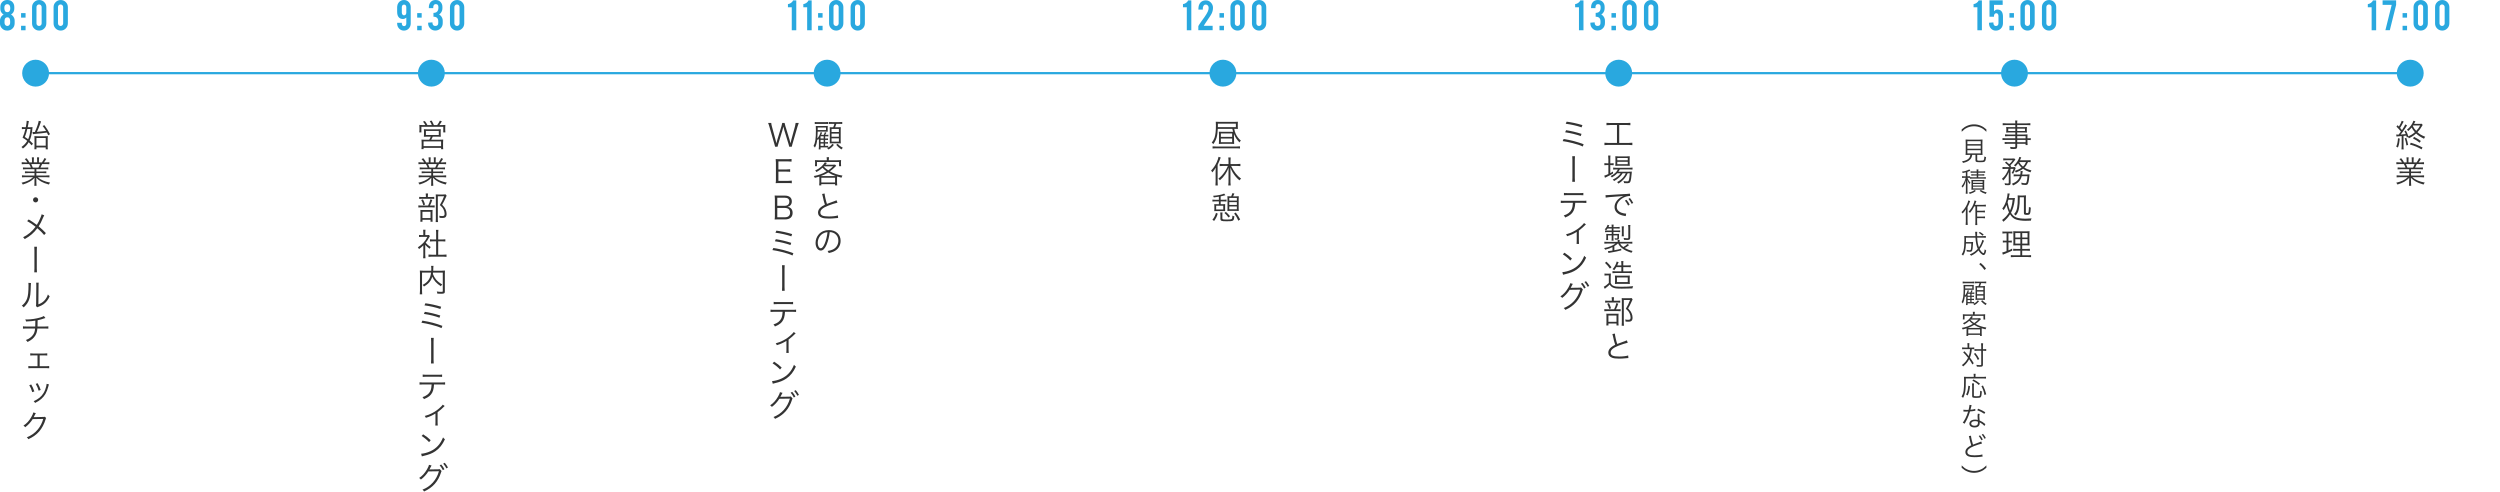 <?xml version="1.0" encoding="UTF-8"?>
<svg id="_レイヤー_2" data-name="レイヤー 2" xmlns="http://www.w3.org/2000/svg" viewBox="0 0 1117.73 219.76">
  <defs>
    <style>
      .cls-1, .cls-2 {
        fill: none;
      }

      .cls-3 {
        fill: #333;
      }

      .cls-4 {
        fill: #29a8df;
      }

      .cls-2 {
        stroke: #29a8df;
        stroke-miterlimit: 10;
      }
    </style>
  </defs>
  <g id="txt">
    <g>
      <g>
        <line class="cls-2" x1="13.66" y1="32.71" x2="1082.13" y2="32.71"/>
        <g>
          <circle class="cls-4" cx="15.92" cy="32.71" r="6.01"/>
          <g>
            <path class="cls-4" d="M6.54,10.48c0,.89-.31,1.64-.94,2.26-.62,.62-1.38,.93-2.26,.93h-.16c-.89,0-1.64-.31-2.26-.94s-.93-1.37-.93-2.25v-1.21c0-.82,.27-1.53,.82-2.14,.23-.26,.51-.48,.82-.65-.54-.28-.96-.74-1.26-1.38-.15-.33-.22-.75-.22-1.26v-.72C.16,2.24,.42,1.53,.93,.96c.57-.64,1.32-.96,2.26-.96h.16c.94,0,1.7,.32,2.27,.96,.51,.58,.77,1.29,.77,2.15v.72c0,.83-.25,1.52-.75,2.07-.22,.24-.47,.43-.73,.58,.6,.33,1.06,.84,1.38,1.52,.17,.35,.26,.77,.26,1.27v1.21Zm-1.95-6.82c-.01-.91-.3-1.49-.86-1.72-.13-.06-.28-.08-.46-.08-.35,0-.63,.1-.85,.29-.18,.16-.3,.36-.38,.6-.07,.24-.1,.55-.09,.92,.02,.58,.11,1,.28,1.25,.21,.34,.56,.51,1.04,.51s.83-.18,1.05-.54c.18-.3,.27-.71,.27-1.22Zm-.06,5.88c0-.8-.18-1.33-.54-1.6-.17-.13-.41-.19-.71-.19-.53,0-.89,.23-1.09,.68-.11,.28-.17,.65-.17,1.11v.64c0,.44,.13,.8,.4,1.07,.23,.23,.51,.35,.85,.36,.55-.03,.93-.3,1.14-.81,.08-.17,.12-.38,.12-.62v-.64Z"/>
            <path class="cls-4" d="M9.42,5.86h2.01v2.02h-2.01v-2.02Zm0,5.67h2.01v2h-2.01v-2Z"/>
            <path class="cls-4" d="M20.71,10.48c0,.89-.31,1.64-.94,2.26-.62,.62-1.37,.93-2.25,.93s-1.64-.31-2.26-.93c-.62-.62-.93-1.37-.93-2.25V3.2c0-.89,.31-1.64,.94-2.26,.62-.62,1.38-.93,2.26-.93s1.64,.31,2.26,.94,.93,1.38,.93,2.26v7.29Zm-2.09-7.33c0-.32-.11-.59-.34-.82-.23-.23-.5-.34-.82-.34s-.59,.11-.82,.34c-.22,.23-.33,.5-.33,.82v7.3c0,.32,.11,.59,.33,.82,.22,.23,.5,.34,.82,.34s.59-.11,.82-.34c.23-.23,.34-.5,.34-.82V3.15Z"/>
            <path class="cls-4" d="M30.33,10.48c0,.89-.31,1.64-.94,2.26-.62,.62-1.37,.93-2.25,.93s-1.64-.31-2.26-.93c-.62-.62-.93-1.37-.93-2.25V3.2c0-.89,.31-1.64,.94-2.26,.62-.62,1.38-.93,2.26-.93s1.64,.31,2.26,.94,.93,1.38,.93,2.26v7.29Zm-2.09-7.33c0-.32-.11-.59-.34-.82-.23-.23-.5-.34-.82-.34s-.59,.11-.82,.34c-.22,.23-.33,.5-.33,.82v7.3c0,.32,.11,.59,.33,.82,.22,.23,.5,.34,.82,.34s.59-.11,.82-.34c.23-.23,.34-.5,.34-.82V3.15Z"/>
          </g>
          <g>
            <path class="cls-3" d="M13.27,56.89c.64,0,.99-.01,1.29-.06q-.15,1.6-.25,2.21c-.24,1.55-.55,2.63-1.06,3.75,.5,.43,.78,.71,1.48,1.44l-.56,.77c-.59-.69-.83-.95-1.34-1.43-.7,1.18-1.36,1.91-2.59,2.84-.2-.29-.38-.49-.64-.69,1.21-.88,1.92-1.64,2.58-2.73-.69-.56-1.09-.84-2.09-1.44,.53-1.19,.91-2.33,1.27-3.89h-.46c-.42,0-.77,.03-1.12,.08v-.95c.36,.06,.69,.08,1.15,.08h.6c.25-1.22,.38-2.13,.38-2.68,0-.04,0-.1-.01-.17l1.01,.1c-.07,.25-.08,.38-.15,.81-.08,.48-.2,1.11-.36,1.93h.9Zm-1.06,.78c-.28,1.22-.64,2.44-1.09,3.56,.76,.52,1.01,.69,1.46,1.02,.57-1.23,.84-2.35,1.06-4.58h-1.43Zm2.3,1.32c.2,.01,.34,.03,.59,.03,.08,0,.29-.01,.49-.01,.97-2.13,1.61-4.05,1.71-5.01l1.06,.27q-.14,.31-.53,1.51c-.29,.84-.57,1.53-1.32,3.18,2.02-.17,2.33-.2,4.09-.42-.46-.78-.76-1.22-1.54-2.21l.77-.39c1.22,1.65,1.65,2.37,2.52,4.05l-.8,.48c-.27-.59-.34-.73-.57-1.2-2.27,.31-2.86,.38-5.38,.6-.48,.04-.66,.07-.88,.14l-.21-.99Zm1.78,7.75h-.92c.04-.29,.06-.66,.06-1.25v-3.33c0-.59-.01-.98-.06-1.3,.34,.04,.73,.06,1.25,.06h3.45c.67,0,1.06-.01,1.33-.06-.04,.22-.07,.7-.07,.91v3.52c0,.74,.01,1.12,.08,1.46h-.97v-.81h-4.15v.81Zm0-1.61h4.15v-3.42h-4.15v3.42Z"/>
            <path class="cls-3" d="M11.76,75.66c-.69,0-1.06,.01-1.5,.07v-.87c.39,.06,.77,.07,1.5,.07h2.03c-.2-.55-.41-1.02-.74-1.58h-1.76c-.7,0-1.18,.03-1.58,.07v-.9c.41,.06,.84,.08,1.55,.08h.97c-.28-.49-.6-.91-1.15-1.48l.8-.38c.63,.76,.87,1.12,1.25,1.86h1.18v-1.08c0-.48-.03-.87-.08-1.18h.95c-.04,.28-.06,.6-.06,1.16v1.09h1.48v-1.09c0-.52-.01-.9-.06-1.16h.95c-.06,.29-.08,.69-.08,1.18v1.08h1.34c.6-.87,.83-1.26,1.11-1.93l.85,.36c-.42,.71-.55,.88-1.05,1.57h.84c.73,0,1.18-.03,1.57-.08v.9c-.41-.04-.88-.07-1.58-.07h-1.65c-.34,.77-.5,1.13-.76,1.58h1.99c.73,0,1.11-.01,1.51-.07v.87c-.43-.06-.81-.07-1.51-.07h-3.81v1.02h2.94c.7,0,1.13-.01,1.51-.07v.85c-.42-.06-.81-.07-1.51-.07h-2.94v1.08h4.24c.8,0,1.22-.03,1.6-.08v.91c-.49-.06-.97-.08-1.58-.08h-3.67c1.21,1.13,3.19,2,5.56,2.42-.25,.31-.38,.49-.55,.87-1.82-.55-2.46-.78-3.43-1.32-.84-.46-1.51-.98-2.23-1.71,.04,.63,.06,.88,.06,1.19v.94c0,.6,.03,1.04,.08,1.46h-1.01c.07-.45,.08-.88,.08-1.47v-.92c0-.32,.01-.63,.06-1.18-1.37,1.43-2.7,2.19-5.27,3.01-.18-.36-.32-.55-.57-.81,2.31-.52,3.81-1.23,5.2-2.48h-3.43c-.63,0-1.09,.03-1.58,.08v-.91c.39,.06,.81,.08,1.58,.08h4.02v-1.08h-2.77c-.69,0-1.09,.01-1.5,.07v-.85c.39,.06,.83,.07,1.5,.07h2.77v-1.02h-3.66Zm5.41-.73c.31-.52,.49-.91,.71-1.58h-3.89c.32,.67,.43,.92,.66,1.58h2.52Z"/>
            <path class="cls-3" d="M17.07,89.35c0,.63-.52,1.15-1.15,1.15s-1.15-.52-1.15-1.15,.52-1.15,1.15-1.15,1.15,.52,1.15,1.15Z"/>
            <path class="cls-3" d="M19.78,96.26c-.18,.27-.24,.39-.43,.85-.91,2.14-1.34,3-2.06,4.09,1.21,1,2.1,1.85,3.22,3.01l-.78,.87c-.74-.95-1.64-1.85-3.05-3.04-1.47,2.02-3.18,3.49-5.63,4.87-.25-.42-.36-.55-.73-.84,2.24-1.09,4.03-2.61,5.58-4.68-1.27-1.02-2.59-1.89-3.77-2.54l.7-.74c1.37,.83,2.07,1.29,3.64,2.44,.66-1.04,1.16-2.04,1.65-3.26,.35-.85,.42-1.08,.49-1.48l1.18,.45Z"/>
            <path class="cls-3" d="M16.52,110.3c-.06,.43-.07,.84-.07,1.74v7.97c0,.9,.01,1.33,.07,1.74h-1.2c.04-.41,.07-.95,.07-1.76v-7.93c0-.94-.01-1.33-.07-1.75h1.2Z"/>
            <path class="cls-3" d="M13.85,126.53q-.06,.35-.08,1.2c-.11,3.8-.22,4.83-.76,6.25-.48,1.3-1.15,2.24-2.42,3.46-.28-.36-.42-.49-.84-.76,1.15-.91,1.91-1.92,2.37-3.22,.43-1.22,.63-3.05,.63-6.01,0-.5-.01-.67-.06-.99l1.16,.07Zm3.47-.15c-.07,.34-.08,.59-.08,1.23l-.08,8.46c1.16-.43,1.88-.88,2.61-1.62,.77-.8,1.32-1.72,1.65-2.8,.29,.38,.41,.5,.79,.81-.69,1.61-1.61,2.77-2.82,3.6-.62,.42-1.18,.7-2,1.02q-.25,.1-.45,.17c-.17,.07-.2,.08-.32,.15l-.56-.64c.08-.24,.1-.35,.1-.95l.08-8.19q0-.91-.06-1.25h1.15Z"/>
            <path class="cls-3" d="M20.33,142.17q-.17,.04-.43,.14c-1.02,.36-1.97,.64-3.08,.87-.01,1.34-.03,2.26-.04,2.8h3.36c.8,0,1.01-.01,1.47-.1v1.06c-.5-.06-.76-.07-1.47-.07h-3.43c-.11,1.32-.38,2.21-.91,3.1-.73,1.22-1.78,2.1-3.49,2.93-.25-.42-.38-.56-.76-.87,1.53-.59,2.59-1.37,3.28-2.41,.52-.77,.76-1.54,.85-2.75h-3.94c-.71,0-.97,.01-1.47,.07v-1.06c.46,.08,.67,.1,1.47,.1h4.02c.03-.62,.04-1.4,.04-2.63-.88,.18-2.09,.31-4.15,.39-.08-.36-.13-.49-.34-.94,.39,.03,.6,.03,.81,.03,1.79,0,4.09-.35,5.88-.88,.78-.24,1.15-.39,1.6-.67l.71,.9Z"/>
            <path class="cls-3" d="M17.73,163.73h3c.66,0,.9-.01,1.26-.07v.99c-.34-.06-.7-.07-1.27-.07h-6.78c-.6,0-.94,.01-1.27,.07v-1.01c.38,.07,.6,.08,1.26,.08h2.84v-4.83h-2c-.62,0-.92,.01-1.25,.06v-.98c.35,.06,.69,.08,1.25,.08h5.11c.57,0,.9-.03,1.25-.08v.98c-.38-.06-.49-.06-1.23-.06h-2.16v4.83Z"/>
            <path class="cls-3" d="M13.97,171.9c.56,.97,.87,1.64,1.39,3.11l-.95,.32c-.34-1.22-.73-2.16-1.32-3.12l.88-.31Zm7.9-.07q-.08,.21-.31,1.13c-.22,.97-.73,2.27-1.23,3.14-.99,1.71-2.47,3-4.64,4.05-.21-.35-.32-.49-.64-.78,2.16-.97,3.47-2.04,4.44-3.67,.53-.87,.94-1.92,1.19-3.01,.1-.45,.15-.78,.15-.94v-.14l1.04,.22Zm-5.04-.49c.74,1.33,.99,1.89,1.36,3.01l-.92,.32c-.25-1-.69-2.02-1.29-3.05l.85-.28Z"/>
            <path class="cls-3" d="M16.02,184.7q-.13,.18-.31,.57c-.36,.76-.49,1-.64,1.25q.18-.04,4.23-.11c.49,0,.53-.01,.73-.1l.6,.59c-.13,.17-.13,.18-.28,.69-.59,1.97-1.61,3.88-2.8,5.27-1.29,1.47-2.83,2.58-4.87,3.5-.22-.41-.34-.55-.7-.83,2.11-.87,3.6-1.93,4.94-3.54,1.08-1.3,1.92-2.94,2.41-4.69l-4.72,.08c-.85,1.37-1.97,2.61-3.35,3.64-.24-.35-.38-.48-.78-.73,1.48-.97,2.55-2.13,3.52-3.84,.53-.92,.81-1.55,.88-2.04l1.15,.29Z"/>
          </g>
        </g>
        <g>
          <circle class="cls-4" cx="192.86" cy="32.71" r="6.01"/>
          <g>
            <path class="cls-4" d="M180.6,0c.88,0,1.61,.32,2.19,.96,.56,.61,.84,1.36,.84,2.24v7.29c0,.89-.29,1.64-.87,2.26-.58,.62-1.3,.93-2.17,.93s-1.62-.32-2.19-.95c-.56-.61-.84-1.36-.84-2.24v-.29h2.09v.33c0,.33,.09,.6,.26,.82s.42,.33,.74,.33,.57-.11,.74-.33c.17-.22,.26-.49,.26-.82v-2.67c-.47,.42-.98,.63-1.52,.63-.88,0-1.54-.31-1.98-.93-.39-.54-.59-1.29-.59-2.26V3h.01c.03-.62,.2-1.17,.53-1.67,.32-.49,.76-.86,1.32-1.1,.36-.16,.76-.23,1.18-.23Zm1.05,3.22c0-.33-.09-.6-.26-.83-.17-.22-.42-.33-.74-.33s-.57,.11-.74,.33c-.17,.22-.26,.5-.26,.83v2.47c0,.39,.14,.71,.43,.97,.13,.12,.32,.18,.56,.18,.51,0,.83-.27,.96-.81,.04-.16,.05-.29,.05-.37V3.22Z"/>
            <path class="cls-4" d="M186.52,5.86h2.01v2.02h-2.01v-2.02Zm0,5.67h2.01v2h-2.01v-2Z"/>
            <path class="cls-4" d="M194.56,11.61c.92,0,1.38-.43,1.38-1.29v-.79c0-1.37-.72-2.05-2.15-2.05v-1.72c.77,0,1.35-.22,1.71-.65,.34-.39,.51-.94,.51-1.64v-.31c0-.87-.38-1.31-1.15-1.31-.43,0-.74,.16-.94,.49-.15,.25-.22,.57-.22,.96v.35h-1.97v-.31c0-.95,.24-1.73,.72-2.32,.55-.68,1.32-1.02,2.31-1.02s1.7,.32,2.27,.96c.51,.58,.77,1.29,.77,2.15v.56c0,.83-.25,1.55-.75,2.15-.21,.26-.46,.47-.75,.65,.6,.33,1.06,.84,1.38,1.52,.17,.35,.26,.77,.26,1.27v1.05c0,.99-.34,1.8-1.01,2.43-.65,.61-1.42,.92-2.33,.92s-1.64-.31-2.26-.94-.93-1.37-.93-2.25v-.33l1.92-.15,.04,.47c.03,.33,.15,.61,.36,.82,.21,.21,.48,.32,.81,.32Z"/>
            <path class="cls-4" d="M207.55,10.48c0,.89-.31,1.64-.94,2.26-.62,.62-1.37,.93-2.25,.93s-1.64-.31-2.26-.93c-.62-.62-.93-1.37-.93-2.25V3.2c0-.89,.31-1.64,.94-2.26,.62-.62,1.38-.93,2.26-.93s1.64,.31,2.26,.94c.62,.62,.93,1.38,.93,2.26v7.29Zm-2.09-7.33c0-.32-.11-.59-.34-.82-.23-.23-.5-.34-.82-.34s-.59,.11-.81,.34c-.22,.23-.34,.5-.34,.82v7.3c0,.32,.11,.59,.34,.82,.22,.23,.5,.34,.81,.34s.59-.11,.82-.34c.23-.23,.34-.5,.34-.82V3.15Z"/>
          </g>
          <g>
            <path class="cls-3" d="M190.17,55.93c-.32-.62-.56-.97-1.06-1.57l.84-.24c.52,.67,.77,1.06,1.16,1.81h1.96c-.27-.69-.55-1.23-.94-1.81l.87-.2c.39,.69,.69,1.26,.99,2h1.47c.55-.71,.81-1.15,1.2-1.99l.9,.32c-.45,.74-.69,1.11-1.12,1.67h1.13c.74,0,1.11-.01,1.55-.06-.04,.32-.06,.63-.06,1.18v1.15c0,.41,.01,.67,.07,1.01h-.95v-2.52h-9.78v2.52h-.94c.04-.32,.07-.66,.07-1v-1.16c0-.49-.01-.74-.06-1.18,.46,.04,.84,.06,1.54,.06h1.13Zm.84,5.16c-.87,0-1.08,.01-1.5,.06,.04-.34,.06-.6,.06-1.12v-1.22c0-.49-.01-.78-.06-1.05,.42,.04,.8,.06,1.36,.06h4.86c.56,0,.92-.01,1.34-.06-.03,.25-.04,.52-.04,1.06v1.21c0,.6,.01,.8,.06,1.12-.5-.04-.8-.06-1.5-.06h-2.1c-.2,.48-.43,.94-.67,1.37h4.01c.62,0,.95-.01,1.33-.06-.06,.38-.07,.69-.07,1.32v1.61c0,.57,.01,.95,.08,1.36h-.95v-.57h-7.84v.56h-.95c.06-.43,.08-.85,.08-1.34v-1.61c0-.6-.01-.92-.07-1.32,.38,.04,.73,.06,1.34,.06h2.13c.25-.41,.48-.87,.67-1.37h-1.57Zm-1.64,4.24h7.84v-2.1h-7.84v2.1Zm1.05-4.97h5.76v-1.82h-5.76v1.82Z"/>
            <path class="cls-3" d="M189.15,75.66c-.69,0-1.06,.01-1.5,.07v-.87c.39,.06,.77,.07,1.5,.07h2.03c-.2-.55-.41-1.02-.74-1.58h-1.77c-.7,0-1.18,.03-1.58,.07v-.9c.41,.06,.84,.08,1.55,.08h.97c-.28-.49-.6-.91-1.15-1.48l.8-.38c.63,.76,.87,1.12,1.25,1.86h1.18v-1.08c0-.48-.03-.87-.08-1.18h.95c-.04,.28-.06,.6-.06,1.16v1.09h1.48v-1.09c0-.52-.01-.9-.06-1.16h.95c-.06,.29-.08,.69-.08,1.18v1.08h1.34c.6-.87,.83-1.26,1.11-1.93l.85,.36c-.42,.71-.55,.88-1.05,1.57h.84c.73,0,1.18-.03,1.57-.08v.9c-.41-.04-.88-.07-1.58-.07h-1.65c-.34,.77-.5,1.13-.76,1.58h1.99c.73,0,1.11-.01,1.51-.07v.87c-.43-.06-.81-.07-1.51-.07h-3.81v1.02h2.94c.7,0,1.13-.01,1.51-.07v.85c-.42-.06-.81-.07-1.51-.07h-2.94v1.08h4.24c.8,0,1.22-.03,1.6-.08v.91c-.49-.06-.97-.08-1.58-.08h-3.67c1.2,1.13,3.19,2,5.56,2.42-.25,.31-.38,.49-.55,.87-1.82-.55-2.47-.78-3.43-1.32-.84-.46-1.51-.98-2.23-1.71,.04,.63,.06,.88,.06,1.19v.94c0,.6,.03,1.04,.08,1.46h-1.01c.07-.45,.08-.88,.08-1.47v-.92c0-.32,.01-.63,.06-1.18-1.37,1.43-2.7,2.19-5.27,3.01-.18-.36-.32-.55-.57-.81,2.31-.52,3.81-1.23,5.2-2.48h-3.43c-.63,0-1.09,.03-1.58,.08v-.91c.39,.06,.81,.08,1.58,.08h4.02v-1.08h-2.77c-.69,0-1.09,.01-1.5,.07v-.85c.39,.06,.83,.07,1.5,.07h2.77v-1.02h-3.66Zm5.41-.73c.31-.52,.49-.91,.71-1.58h-3.89c.32,.67,.43,.92,.66,1.58h2.52Z"/>
            <path class="cls-3" d="M193.03,91.9c.64,0,1.02-.01,1.3-.07v.94c-.28-.04-.69-.07-1.27-.07h-4.69c-.64,0-.99,.01-1.33,.07v-.94c.32,.06,.7,.07,1.34,.07h3.03c.5-1.02,.74-1.68,1.01-2.79l.85,.29c-.35,1.05-.57,1.61-1.04,2.49h.8Zm-.18-3.81c.63,0,.98-.01,1.3-.07v.92c-.28-.06-.67-.07-1.29-.07h-4.19c-.57,0-.94,.01-1.26,.07v-.92c.34,.06,.66,.07,1.3,.07h1.7v-.52c0-.45-.03-.8-.08-1.06h1.05c-.06,.32-.08,.63-.08,1.08v.5h1.55Zm-3.98,11.05h-.94c.04-.32,.06-.63,.06-1.26v-2.84c0-.64-.01-.88-.04-1.18,.29,.03,.62,.04,1.11,.04h3.32c.52,0,.78-.01,1.02-.04-.04,.28-.04,.45-.04,1.16v3.01c0,.52,.01,.77,.06,1.11h-.94v-.87h-3.6v.87Zm.24-10c.45,.84,.64,1.34,.94,2.33l-.81,.28c-.22-.87-.45-1.43-.91-2.33l.78-.28Zm-.24,8.35h3.61v-2.8h-3.61v2.8Zm10.81-9.99q-.1,.17-.57,1.25c-.36,.83-.9,1.85-1.44,2.77,.9,.92,1.25,1.41,1.58,2.2,.28,.63,.42,1.3,.42,1.96,0,.76-.25,1.3-.71,1.57-.25,.14-.69,.21-1.26,.21-.38,0-.74-.01-1.16-.06-.01-.39-.07-.63-.18-.94,.56,.1,.91,.14,1.36,.14,.8,0,1.06-.25,1.06-.99,0-.64-.15-1.26-.46-1.91-.36-.76-.73-1.2-1.67-2.03,.81-1.32,1.37-2.49,1.89-3.91h-2.79v9.96c0,.71,.03,1.15,.1,1.55h-1.06c.06-.41,.08-.87,.08-1.54v-9.52c0-.42-.01-.81-.06-1.29,.36,.03,.63,.04,1.12,.04h2.25c.53,0,.83-.01,1.08-.06l.42,.59Z"/>
            <path class="cls-3" d="M190.14,114.1c0,.59,.03,1,.08,1.37h-1.04c.06-.41,.08-.8,.08-1.39v-4.36c-.69,.69-1.06,1.01-1.93,1.65-.15-.34-.27-.5-.52-.79,.98-.62,1.75-1.25,2.52-2.07,.73-.79,1.19-1.47,1.74-2.61h-2.62c-.42,0-.73,.01-1.12,.06v-.92c.38,.04,.69,.06,1.09,.06h.83v-1.3c0-.41-.03-.77-.07-1.08h1.05c-.06,.29-.08,.66-.08,1.09v1.29h.81c.42,0,.64-.01,.81-.04l.43,.49c-.1,.15-.18,.31-.34,.6-.42,.85-.88,1.57-1.54,2.38,.71,.83,1.29,1.32,2.26,1.91-.21,.27-.34,.46-.48,.77-.88-.62-1.4-1.08-1.98-1.77v4.65Zm4.86-10.06c0-.48-.03-.74-.1-1.28h1.11c-.08,.49-.1,.8-.1,1.28v3.03h1.83c.6,0,.98-.03,1.37-.08v.98c-.43-.04-.88-.07-1.37-.07h-1.83v5.98h2.21c.73,0,1.15-.03,1.51-.08v1.05c-.46-.07-.9-.1-1.51-.1h-5.04c-.62,0-1.05,.03-1.5,.1v-1.05c.36,.06,.78,.08,1.51,.08h1.9v-5.98h-1.39c-.48,0-.94,.03-1.37,.07v-.98c.36,.06,.78,.08,1.37,.08h1.39v-3.03Z"/>
            <path class="cls-3" d="M193.62,121.88c-.03,.27-.04,.36-.08,.6,.35,.94,.77,1.68,1.41,2.48,.66,.81,1.56,1.53,2.77,2.21-.25,.24-.43,.48-.62,.81-1.9-1.23-3.17-2.62-3.85-4.26-.2,.69-.43,1.21-.78,1.76-.67,1.04-1.42,1.71-2.91,2.62-.15-.25-.34-.48-.63-.71,1.25-.69,1.81-1.13,2.42-1.88,.78-.98,1.19-2.04,1.37-3.64h-4.03v8.17c0,.78,.01,1.21,.07,1.55h-1.09c.07-.46,.1-.9,.1-1.55v-7.82c0-.56-.01-.88-.06-1.26,.48,.06,.85,.07,1.39,.07h3.71c.03-.48,.03-.64,.03-1.16,0-.35-.03-.69-.1-1.01h1.09c-.07,.31-.1,.55-.1,1.01-.01,.63-.03,.83-.04,1.16h3.85c.56,0,.94-.01,1.41-.07-.04,.35-.06,.7-.06,1.23v8.1c0,.88-.29,1.05-1.78,1.05-.46,0-1.02-.03-1.6-.07-.04-.41-.08-.59-.22-.97,.69,.13,1.27,.18,1.92,.18s.76-.04,.76-.36v-8.25h-4.36Z"/>
            <path class="cls-3" d="M188.84,143.35c3.54,.57,5.98,1.22,8.95,2.34l-.39,1.02c-1.32-.62-2.47-1-4.75-1.57-1.7-.42-2.83-.64-4.23-.85l.42-.94Zm1.09-3.94c2.35,.36,4.41,.85,6.91,1.64l-.36,1.01c-1.98-.76-4.44-1.36-6.95-1.71l.41-.94Zm.25-3.82c2.33,.31,4.47,.77,7.06,1.54l-.36,1.02c-1.83-.67-4.78-1.34-7.1-1.62l.41-.94Z"/>
            <path class="cls-3" d="M193.91,151.04c-.06,.43-.07,.84-.07,1.74v7.97c0,.9,.01,1.33,.07,1.74h-1.21c.04-.41,.07-.95,.07-1.76v-7.93c0-.94-.01-1.33-.07-1.75h1.21Z"/>
            <path class="cls-3" d="M194.05,171.88c-.01,.42-.07,.94-.15,1.48-.24,1.65-.83,2.8-1.89,3.7-.62,.53-1.32,.92-2.47,1.39-.2-.42-.31-.57-.66-.91,1.83-.59,2.97-1.49,3.54-2.76,.32-.7,.53-1.81,.56-2.9h-3.8c-.73,0-1.13,.01-1.61,.07v-1.04c.49,.07,.83,.08,1.62,.08h8.19c.8,0,1.13-.01,1.62-.08v1.04c-.48-.06-.88-.07-1.61-.07h-3.36Zm-5.06-4.44c.46,.08,.74,.1,1.61,.1h5.45c.87,0,1.15-.01,1.61-.1v1.06c-.42-.06-.78-.07-1.6-.07h-5.48c-.81,0-1.18,.01-1.6,.07v-1.06Z"/>
            <path class="cls-3" d="M198.81,181.52c-.15,.11-.18,.15-.34,.32-.76,.78-1.46,1.41-2.82,2.46v4.73c0,.55,.01,.88,.07,1.23h-1.09c.04-.34,.06-.52,.06-1.22v-4.16c-1.37,.87-2.56,1.4-4.3,1.93-.14-.36-.22-.5-.49-.84,1.4-.38,2.23-.69,3.25-1.23,1.54-.78,2.82-1.72,4.01-2.91,.42-.41,.57-.59,.78-.91l.87,.59Z"/>
            <path class="cls-3" d="M188.28,202.86c1.09-.04,2.77-.48,4.08-1.08,2.7-1.21,4.58-3.26,5.72-6.23,.32,.43,.46,.56,.85,.83-1.12,2.44-2.42,4.08-4.27,5.35-1.44,.98-2.89,1.55-5.22,2.09-.38,.08-.49,.11-.84,.22l-.31-1.18Zm.9-8.68c1.5,.95,2.37,1.64,3.38,2.63l-.73,.87c-1.01-1.09-2.12-2-3.33-2.75l.69-.76Z"/>
            <path class="cls-3" d="M192.94,208.12c-.13,.18-.14,.2-.31,.57-.35,.71-.5,1.04-.64,1.23,.11-.03,.24-.04,.5-.04l3.39-.06c.49-.01,.53-.01,.73-.1l.84,.88c-.11,.15-.13,.18-.24,.55-1.29,4.12-3.73,6.86-7.62,8.6-.21-.38-.35-.56-.7-.83,3.64-1.4,6.28-4.34,7.35-8.22l-4.72,.07c-.77,1.28-2.1,2.75-3.35,3.64-.24-.34-.38-.48-.78-.71,1.37-.87,2.49-2.1,3.52-3.85,.56-.97,.85-1.67,.88-2.03l1.15,.29Zm4.33-.45c.69,.81,.99,1.27,1.43,2.12l-.7,.42c-.35-.73-.98-1.69-1.43-2.16l.7-.38Zm1.57-.78c.7,.85,.94,1.22,1.44,2.13l-.7,.41c-.34-.7-.84-1.47-1.43-2.14l.69-.39Z"/>
          </g>
        </g>
        <g>
          <circle class="cls-4" cx="369.81" cy="32.71" r="6.01"/>
          <g>
            <path class="cls-4" d="M353.99,13.53V3.25h-1.71V1.84c.48-.06,.94-.24,1.38-.55s.75-.68,.94-1.12h1.41V13.53h-2.01Z"/>
            <path class="cls-4" d="M360.87,13.53V3.25h-1.71V1.84c.48-.06,.94-.24,1.38-.55s.75-.68,.94-1.12h1.41V13.53h-2.01Z"/>
            <path class="cls-4" d="M365.76,5.86h2.01v2.02h-2.01v-2.02Zm0,5.67h2.01v2h-2.01v-2Z"/>
            <path class="cls-4" d="M377.05,10.48c0,.89-.31,1.64-.94,2.26-.62,.62-1.37,.93-2.25,.93s-1.64-.31-2.26-.93c-.62-.62-.93-1.37-.93-2.25V3.2c0-.89,.31-1.64,.94-2.26,.62-.62,1.38-.93,2.26-.93s1.64,.31,2.26,.94,.93,1.38,.93,2.26v7.29Zm-2.09-7.33c0-.32-.11-.59-.34-.82-.23-.23-.5-.34-.82-.34s-.59,.11-.82,.34c-.22,.23-.33,.5-.33,.82v7.3c0,.32,.11,.59,.33,.82,.22,.23,.5,.34,.82,.34s.59-.11,.82-.34c.23-.23,.34-.5,.34-.82V3.15Z"/>
            <path class="cls-4" d="M386.67,10.48c0,.89-.31,1.64-.94,2.26-.62,.62-1.37,.93-2.25,.93s-1.64-.31-2.26-.93c-.62-.62-.93-1.37-.93-2.25V3.2c0-.89,.31-1.64,.94-2.26,.62-.62,1.38-.93,2.26-.93s1.64,.31,2.26,.94,.93,1.38,.93,2.26v7.29Zm-2.09-7.33c0-.32-.11-.59-.34-.82-.23-.23-.5-.34-.82-.34s-.59,.11-.82,.34c-.22,.23-.33,.5-.33,.82v7.3c0,.32,.11,.59,.33,.82,.22,.23,.5,.34,.82,.34s.59-.11,.82-.34c.23-.23,.34-.5,.34-.82V3.15Z"/>
          </g>
          <g>
            <path class="cls-3" d="M368.94,65.23h.29c.49,0,.81-.01,1.05-.04v.74c-.34-.03-.57-.04-1.11-.04h-2.31v.9h-.83c.07-.45,.1-.87,.1-1.32v-2.35c0-.31,.01-.78,.06-1.16-.25,.38-.31,.45-.49,.69-.1-.2-.14-.25-.29-.42-.22,1.78-.46,2.66-1.05,3.77-.18-.31-.38-.53-.63-.73,.8-1.46,1.06-3.24,1.06-7.17,0-.9-.01-1.32-.06-1.79,.38,.01,.67,.03,1.16,.03h3.05c.6,0,.85-.01,1.16-.04-.03,.22-.04,.43-.04,.78v.95c0,.43,.01,.64,.03,.85-.35-.01-.7-.03-1.06-.03h-3.45q-.07,2.17-.15,3.03c.67-.76,1.23-1.82,1.48-2.83l.67,.24c-.13,.31-.21,.53-.45,1.01h1.15c.24-.42,.39-.77,.52-1.22l.69,.25c-.18,.36-.38,.73-.53,.97h.31c.52,0,.84-.01,1.09-.06v.76c-.27-.04-.59-.06-1.12-.06h-.31v1h.35c.46,0,.67-.01,.92-.06v.71c-.27-.03-.5-.04-.94-.04h-.34v1.02h.35c.48,0,.67-.01,.92-.06v.71c-.29-.03-.49-.04-.94-.04h-.34v1.05Zm-4.67-10.7c.38,.07,.69,.08,1.37,.08h3.29c.64,0,1.02-.03,1.36-.08v.95c-.39-.07-.7-.08-1.29-.08h-3.36c-.67,0-.95,.01-1.37,.08v-.95Zm1.32,3.05v.56h3.71v-1.12h-3.71v.56Zm2.66,4.34v-1h-1.39v1h1.39Zm-1.39,1.64h1.39v-1.02h-1.39v1.02Zm0,1.67h1.39v-1.05h-1.39v1.05Zm5.97-.46c-.74,.92-1.29,1.42-2.4,2.09-.18-.27-.36-.43-.66-.63,1.18-.59,1.74-1.05,2.35-1.91l.7,.45Zm-.92-9.4c-.59,0-.92,.01-1.3,.08v-.94c.38,.07,.69,.08,1.37,.08h3.21c.69,0,1.04-.01,1.37-.08v.94c-.41-.07-.73-.08-1.37-.08h-1.26c-.17,.55-.38,1.11-.57,1.54h1.29c.63,0,.97-.01,1.26-.06-.03,.39-.04,.76-.04,1.29v4.64c0,.52,.01,.92,.04,1.33-.35-.03-.74-.04-1.19-.04h-2.55c-.46,0-.8,.01-1.21,.04,.03-.45,.04-.83,.04-1.26v-4.66c0-.55-.01-.94-.06-1.32,.41,.03,.64,.04,1.22,.04h.34c.24-.52,.41-.98,.55-1.54h-1.13Zm-.13,3.64h3.28v-1.36h-3.28v1.36Zm0,2.13h3.28v-1.41h-3.28v1.41Zm0,2.19h3.28v-1.47h-3.28v1.47Zm2.72,.97c.74,.8,1.19,1.15,2.34,1.79-.24,.2-.43,.42-.64,.73-1.16-.83-1.71-1.3-2.34-2.06l.64-.46Z"/>
            <path class="cls-3" d="M366.33,79.77c0-.29-.01-.53-.03-.81-.7,.24-1.05,.34-2.02,.57-.13-.35-.25-.57-.46-.83,2.23-.39,3.96-1.02,5.76-2.09-.71-.5-1.2-.92-1.85-1.61-.81,.77-1.39,1.18-2.69,1.93-.21-.32-.31-.43-.6-.67,1.2-.57,1.9-1.02,2.75-1.76,.64-.57,1.34-1.43,1.6-1.95l.91,.32c-.08,.08-.1,.08-.18,.2-.03,.04-.08,.1-.15,.2q-.07,.08-.34,.39h3.05c.57,0,.92-.01,1.27-.06l.52,.5c-.1,.1-.13,.13-.25,.27-.78,.81-1.74,1.64-2.58,2.24,1.71,.98,3.33,1.53,5.62,1.9-.21,.35-.31,.55-.42,.94-.9-.22-1.21-.31-1.98-.55-.01,.31-.03,.5-.03,.85v1.93c0,.48,.03,.81,.08,1.21h-.97v-.55h-6.15v.55h-.95c.06-.41,.08-.8,.08-1.21v-1.93Zm3.33-8.49c0-.34-.03-.62-.08-1.01h1.08c-.06,.28-.1,.67-.1,1.01v.36h3.92c.64,0,1.05-.01,1.57-.07-.04,.29-.06,.55-.06,.97v.8c0,.42,.01,.69,.06,.98h-.91v-1.9h-9.88v1.89h-.9c.04-.34,.06-.56,.06-.98v-.78c0-.39-.01-.66-.06-.97,.5,.06,.94,.07,1.48,.07h3.81v-.36Zm3.35,7.44c.31,0,.42,0,.64-.01-1.33-.46-2.19-.87-3.35-1.6-1.06,.66-1.86,1.05-3.32,1.61h6.02Zm-5.81,2.87h6.15v-2.12h-6.15v2.12Zm1.08-7.12c.59,.63,1.12,1.08,2.03,1.7,.78-.53,1.22-.9,2.17-1.79h-4.1l-.1,.1Z"/>
            <path class="cls-3" d="M368.67,86.52c.06,.94,.57,3.24,1.05,4.64,.83-.34,1.22-.49,3.39-1.25,.49-.18,.62-.22,.9-.36l.42,1.06c-.98,.21-2.98,.85-4.22,1.36-2.4,.95-3.43,1.88-3.43,3.04,0,1.28,1.08,1.77,3.82,1.77,1.61,0,3.18-.18,4.01-.48l.11,1.16q-.27,0-1.04,.08c-1.44,.14-2.11,.18-3.1,.18-1.39,0-2.44-.13-3.11-.38-1.15-.42-1.74-1.19-1.74-2.3,0-.9,.42-1.71,1.25-2.38,.53-.43,.97-.7,1.83-1.13-.39-1.15-.66-2.13-1.02-3.92-.13-.59-.15-.66-.24-.88l1.11-.21Z"/>
            <path class="cls-3" d="M369.61,109.33c-.81,1.85-1.64,2.69-2.65,2.69-1.33,0-2.33-1.46-2.33-3.42,0-1.43,.53-2.82,1.47-3.87,1.12-1.23,2.65-1.86,4.52-1.86,1.57,0,2.94,.49,3.85,1.39,.88,.85,1.36,2.07,1.36,3.42,0,2.17-1.18,3.96-3.21,4.83-.63,.27-1.16,.43-2.13,.64-.14-.46-.22-.6-.49-.94,1.02-.17,1.68-.35,2.34-.66,1.54-.7,2.48-2.2,2.48-3.92,0-1.6-.81-2.89-2.23-3.52-.52-.22-.92-.32-1.62-.35-.21,1.95-.74,4.09-1.37,5.56Zm-1.72-4.89c-1.42,.85-2.28,2.44-2.28,4.17,0,1.34,.59,2.38,1.34,2.38,.59,0,1.15-.66,1.75-2.03,.57-1.32,1.09-3.39,1.27-5.18-.84,.07-1.44,.27-2.09,.66Z"/>
            <path class="cls-3" d="M352.86,65.61c-.06-.28-.18-.78-.36-1.34l-1.85-6.05c-.18-.6-.31-1.08-.41-1.61-.03,.1-.06,.18-.06,.24-.1,.36-.28,1.09-.36,1.37l-1.83,6.05c-.24,.76-.29,.99-.36,1.34h-1.08q-.04-.25-.38-1.39l-2.21-7.66c-.22-.77-.35-1.13-.57-1.6h1.42c.03,.42,.11,.88,.27,1.46l1.65,6.08c.1,.34,.18,.73,.38,1.58,.14-.56,.31-1.22,.42-1.6l1.88-6.15c.15-.5,.28-1.05,.32-1.37h1.05c.07,.42,.17,.84,.34,1.37l1.88,6.14c.08,.31,.14,.52,.42,1.61l.38-1.61,1.65-6.05c.14-.55,.24-1.05,.27-1.46h1.4c-.21,.48-.32,.81-.55,1.6l-2.23,7.66c-.31,1.06-.31,1.08-.36,1.39h-1.09Z"/>
            <path class="cls-3" d="M354.01,81.94c-.45-.07-.83-.1-1.57-.1h-4.1c-.67,0-1.06,.01-1.54,.04,.08-.53,.11-.95,.11-1.67v-7.47c0-.6-.03-.98-.11-1.6,.49,.03,.87,.04,1.54,.04h3.99c.62,0,1.09-.03,1.57-.1v1.18c-.49-.07-.87-.1-1.57-.1h-4.31v3.59h3.68c.62,0,1.04-.03,1.57-.1v1.18c-.48-.07-.84-.1-1.57-.1h-3.68v4.12h4.44c.64,0,1.04-.03,1.55-.1v1.18Z"/>
            <path class="cls-3" d="M347.86,98.09c-.62,0-1.05,.01-1.54,.04,.1-.56,.13-.92,.13-1.74v-7.49c0-.6-.03-.98-.11-1.48,.43,.03,.71,.03,1.53,.03h2.98c2.03,0,3.17,.92,3.17,2.58,0,.81-.25,1.43-.76,1.88-.29,.25-.55,.38-1.11,.56,.64,.13,.98,.27,1.36,.59,.57,.49,.87,1.21,.87,2.1,0,1.88-1.23,2.94-3.38,2.94h-3.14Zm2.97-6.08c1.3,0,2.07-.69,2.07-1.86s-.7-1.75-2.09-1.75h-3.29v3.61h3.31Zm-3.31,5.13h3.38c1.53,0,2.34-.73,2.34-2.07s-.81-2.1-2.37-2.1h-3.35v4.17Z"/>
            <path class="cls-3" d="M345.76,110.87c3.54,.57,5.98,1.22,8.95,2.34l-.39,1.02c-1.32-.62-2.47-.99-4.75-1.57-1.69-.42-2.83-.64-4.23-.85l.42-.94Zm1.09-3.94c2.35,.36,4.41,.85,6.91,1.64l-.36,1.01c-1.98-.76-4.44-1.36-6.95-1.71l.41-.94Zm.25-3.82c2.33,.31,4.47,.77,7.06,1.54l-.36,1.02c-1.83-.67-4.78-1.34-7.1-1.62l.41-.94Z"/>
            <path class="cls-3" d="M350.83,118.56c-.06,.43-.07,.84-.07,1.74v7.97c0,.9,.01,1.33,.07,1.74h-1.2c.04-.41,.07-.95,.07-1.76v-7.93c0-.94-.01-1.33-.07-1.75h1.2Z"/>
            <path class="cls-3" d="M350.97,139.4c-.01,.42-.07,.94-.15,1.48-.24,1.65-.83,2.8-1.89,3.7-.62,.53-1.32,.92-2.47,1.39-.2-.42-.31-.57-.66-.91,1.83-.59,2.97-1.49,3.54-2.76,.32-.7,.53-1.81,.56-2.9h-3.8c-.73,0-1.13,.01-1.61,.07v-1.04c.49,.07,.83,.08,1.62,.08h8.19c.8,0,1.13-.01,1.62-.08v1.04c-.48-.06-.88-.07-1.61-.07h-3.36Zm-5.06-4.44c.46,.08,.74,.1,1.61,.1h5.45c.87,0,1.15-.01,1.61-.1v1.06c-.42-.06-.78-.07-1.6-.07h-5.48c-.81,0-1.18,.01-1.6,.07v-1.06Z"/>
            <path class="cls-3" d="M355.73,149.04c-.15,.11-.18,.15-.34,.32-.76,.78-1.46,1.41-2.82,2.46v4.73c0,.55,.01,.88,.07,1.23h-1.09c.04-.34,.06-.52,.06-1.22v-4.16c-1.37,.87-2.56,1.4-4.3,1.93-.14-.36-.22-.5-.49-.84,1.4-.38,2.23-.69,3.25-1.23,1.54-.78,2.82-1.72,4.01-2.91,.42-.41,.57-.59,.78-.91l.87,.59Z"/>
            <path class="cls-3" d="M345.2,170.38c1.09-.04,2.77-.48,4.08-1.08,2.7-1.21,4.58-3.26,5.71-6.23,.32,.43,.46,.56,.85,.83-1.12,2.44-2.42,4.08-4.27,5.35-1.44,.98-2.89,1.55-5.23,2.09-.38,.08-.49,.11-.84,.22l-.31-1.18Zm.9-8.68c1.5,.95,2.37,1.64,3.38,2.63l-.73,.87c-1.01-1.09-2.12-2-3.33-2.75l.69-.76Z"/>
            <path class="cls-3" d="M349.86,175.64c-.13,.18-.14,.2-.31,.57-.35,.71-.5,1.04-.64,1.23,.11-.03,.24-.04,.5-.04l3.39-.06c.49-.01,.53-.01,.73-.1l.84,.88c-.11,.15-.13,.18-.24,.55-1.29,4.12-3.73,6.86-7.62,8.6-.21-.38-.35-.56-.7-.83,3.64-1.4,6.28-4.34,7.35-8.22l-4.72,.07c-.77,1.28-2.1,2.75-3.35,3.64-.24-.34-.38-.48-.78-.71,1.37-.87,2.49-2.1,3.52-3.85,.56-.97,.85-1.67,.88-2.03l1.15,.29Zm4.33-.45c.69,.81,.99,1.27,1.43,2.12l-.7,.42c-.35-.73-.98-1.69-1.43-2.16l.7-.38Zm1.57-.78c.7,.85,.94,1.22,1.44,2.13l-.7,.41c-.34-.7-.84-1.47-1.43-2.14l.69-.39Z"/>
          </g>
        </g>
        <g>
          <circle class="cls-4" cx="723.71" cy="32.71" r="6.01"/>
          <g>
            <path class="cls-4" d="M705.94,13.53V3.25h-1.71V1.84c.48-.06,.94-.24,1.38-.55,.44-.31,.75-.68,.94-1.12h1.41V13.53h-2.01Z"/>
            <path class="cls-4" d="M714.18,11.61c.92,0,1.38-.43,1.38-1.29v-.79c0-1.37-.72-2.05-2.15-2.05v-1.72c.77,0,1.35-.22,1.71-.65,.34-.39,.51-.94,.51-1.64v-.31c0-.87-.38-1.31-1.15-1.31-.43,0-.74,.16-.94,.49-.15,.25-.22,.57-.22,.96v.35h-1.97v-.31c0-.95,.24-1.73,.72-2.32,.55-.68,1.32-1.02,2.31-1.02s1.7,.32,2.27,.96c.51,.58,.77,1.29,.77,2.15v.56c0,.83-.25,1.55-.75,2.15-.21,.26-.46,.47-.75,.65,.6,.33,1.06,.84,1.38,1.52,.17,.35,.26,.77,.26,1.27v1.05c0,.99-.34,1.8-1.01,2.43-.65,.61-1.42,.92-2.33,.92s-1.64-.31-2.26-.94c-.62-.62-.93-1.37-.93-2.25v-.33l1.92-.15,.04,.47c.03,.33,.15,.61,.36,.82,.21,.21,.48,.32,.81,.32Z"/>
            <path class="cls-4" d="M720.47,5.86h2.01v2.02h-2.01v-2.02Zm0,5.67h2.01v2h-2.01v-2Z"/>
            <path class="cls-4" d="M731.75,10.48c0,.89-.31,1.64-.94,2.26-.62,.62-1.37,.93-2.25,.93s-1.64-.31-2.26-.93c-.62-.62-.93-1.37-.93-2.25V3.2c0-.89,.31-1.64,.94-2.26,.62-.62,1.38-.93,2.26-.93s1.64,.31,2.26,.94c.62,.62,.93,1.38,.93,2.26v7.29Zm-2.09-7.33c0-.32-.11-.59-.34-.82-.23-.23-.5-.34-.82-.34s-.59,.11-.81,.34c-.22,.23-.34,.5-.34,.82v7.3c0,.32,.11,.59,.34,.82,.22,.23,.5,.34,.81,.34s.59-.11,.82-.34c.23-.23,.34-.5,.34-.82V3.15Z"/>
            <path class="cls-4" d="M741.37,10.48c0,.89-.31,1.64-.94,2.26-.62,.62-1.37,.93-2.25,.93s-1.64-.31-2.26-.93c-.62-.62-.93-1.37-.93-2.25V3.2c0-.89,.31-1.64,.94-2.26,.62-.62,1.38-.93,2.26-.93s1.64,.31,2.26,.94c.62,.62,.93,1.38,.93,2.26v7.29Zm-2.09-7.33c0-.32-.11-.59-.34-.82-.23-.23-.5-.34-.82-.34s-.59,.11-.81,.34c-.22,.23-.34,.5-.34,.82v7.3c0,.32,.11,.59,.34,.82,.22,.23,.5,.34,.81,.34s.59-.11,.82-.34c.23-.23,.34-.5,.34-.82V3.15Z"/>
          </g>
          <g>
            <path class="cls-3" d="M719.85,55.9c-.66,0-1.12,.03-1.61,.08v-1.06c.45,.06,.88,.08,1.62,.08h7.45c.73,0,1.16-.03,1.62-.08v1.06c-.5-.06-.95-.08-1.61-.08h-3.38v8h4.23c.73,0,1.16-.03,1.64-.1v1.09c-.45-.07-.94-.1-1.64-.1h-9.2c-.7,0-1.15,.03-1.64,.1v-1.09c.48,.07,.91,.1,1.65,.1h3.95v-8h-3.1Z"/>
            <path class="cls-3" d="M719.07,71.09c0-.66-.03-1.15-.08-1.54h1.04c-.07,.43-.08,.87-.08,1.55v1.93h.34c.55,0,.85-.01,1.16-.06v.9c-.41-.04-.77-.06-1.16-.06h-.34v3.6c.45-.24,.66-.36,1.19-.71l.06,.84c-.81,.52-2.09,1.22-2.91,1.58-.22,.1-.62,.29-.74,.36l-.27-.98c.53-.11,.67-.17,1.81-.69v-4.01h-.6c-.45,0-.83,.03-1.19,.07v-.92c.38,.06,.71,.07,1.22,.07h.57v-1.95Zm3.94,6.4c-.64,.73-1.34,1.27-2.35,1.86-.17-.25-.35-.46-.57-.63,1.65-.84,2.68-1.78,3.25-2.96h-.85c-.57,0-.98,.03-1.26,.08v-.91c.31,.06,.64,.08,1.29,.08h5.98c.67,0,1.08-.03,1.39-.08v.88c-.35-.04-.77-.06-1.39-.06h-4.29c-.22,.42-.34,.6-.64,1.02h4.64c.69,0,1.02-.01,1.37-.06-.03,.18-.04,.27-.07,.83-.11,1.65-.36,3.25-.62,3.74-.25,.5-.6,.64-1.56,.64-.32,0-.78-.03-1.22-.06-.04-.35-.11-.59-.28-.91,.66,.11,1.18,.15,1.67,.15,.56,0,.66-.11,.84-.95,.15-.7,.25-1.6,.31-2.69h-.94c-.38,.88-.73,1.48-1.25,2.12-.42,.52-1.2,1.3-1.72,1.72-.32,.25-.57,.43-1.13,.78-.21-.31-.32-.41-.64-.66,1.25-.67,1.99-1.26,2.75-2.13,.49-.57,.87-1.16,1.15-1.83h-1.39c-.8,1.37-2.06,2.51-3.85,3.5-.15-.27-.31-.43-.6-.66,1.62-.74,2.89-1.75,3.54-2.84h-1.54Zm.45-3.39c-.57,0-.97,.01-1.27,.06,.04-.38,.06-.73,.06-1.26v-1.82c0-.64-.01-.83-.06-1.23,.42,.06,.73,.07,1.34,.07h3.66c.64,0,1.06-.01,1.46-.07-.04,.36-.06,.66-.06,1.3v1.75c0,.64,.01,1,.06,1.25-.31-.03-.74-.04-1.29-.04h-3.89Zm-.39-2.44h4.69v-1.02h-4.69v1.02Zm0,1.75h4.69v-1.06h-4.69v1.06Z"/>
            <path class="cls-3" d="M717.81,87.23c.27,.01,.41,.01,.5,.01,.2,0,.36-.01,.8-.04,.78-.06,.87-.07,2.59-.17l2.2-.14c1.72-.1,1.9-.11,2.37-.13l.8-.03c1.2-.07,1.47-.1,1.67-.15l.08,1.04c-.56,0-1.04,.06-1.57,.2-.94,.24-1.92,.74-2.69,1.4-1.12,.94-1.72,2.07-1.72,3.24s.71,2.12,1.96,2.59c.69,.25,1.57,.45,2.1,.45h.14l-.18,1.13c-.15-.03-.18-.04-.43-.08-1.39-.24-2.23-.53-3.03-1.08-.99-.67-1.55-1.7-1.55-2.86,0-1.62,.95-3.17,2.62-4.3,.43-.29,.8-.49,1.33-.74-.8,.14-1.61,.21-3.08,.31-2.79,.2-4.33,.34-4.83,.46l-.07-1.11Zm9.37,2.09c.63,.76,1.02,1.34,1.44,2.17l-.71,.42c-.34-.74-1.01-1.79-1.43-2.23l.7-.36Zm1.58-.77c.63,.77,.98,1.3,1.44,2.18l-.7,.39c-.31-.66-.88-1.55-1.43-2.2l.69-.38Z"/>
            <path class="cls-3" d="M723.34,108.88c-.39,.38-1.01,.84-1.57,1.16v1.83c1.36-.25,1.85-.36,3.08-.69v.76c-1.81,.46-2.58,.63-5,1.04-.27,.04-.42,.07-.74,.14l-.21-.87c.45,0,.88-.04,2.02-.22v-1.53c-.9,.46-1.83,.79-3.28,1.15-.13-.32-.22-.48-.46-.74,2.16-.39,3.81-1.05,5.11-2.03h-3.49c-.77,0-1.13,.01-1.51,.07v-.87c.45,.06,.87,.07,1.53,.07h4.44v-.25c0-.22-.01-.46-.04-.64h.94c-.03,.2-.06,.43-.06,.64v.25h4.19c.66,0,1.12-.01,1.51-.07v.87c-.38-.06-.73-.07-1.5-.07h-3.99c.36,.64,.71,1.05,1.46,1.58,.84-.46,1.41-.9,1.85-1.39l.74,.49c-.81,.66-1.16,.9-1.96,1.32,1.04,.57,2.16,1.01,3.53,1.33-.22,.27-.32,.41-.5,.81-1.93-.62-3.22-1.23-4.26-2.07-.84-.67-1.25-1.19-1.7-2.07h-.13Zm-4.59-6.72c-.24,.34-.32,.45-.64,.8-.25-.21-.36-.28-.67-.42,.67-.66,.98-1.15,1.29-2.03l.77,.24c-.17,.38-.22,.5-.35,.76h1.43c0-.53-.01-.74-.07-1.08h.92c-.06,.31-.07,.52-.07,1.08h1.57c.59,0,.85-.01,1.2-.07v.78c-.35-.04-.67-.06-1.2-.06h-1.57v.92h1.75c.64,0,.9-.01,1.25-.07v.78c-.35-.04-.7-.06-1.22-.06h-1.78v.87h1.34c.64,0,.92-.01,1.18-.04-.03,.24-.04,.42-.04,.71v1.11c0,.6-.24,.79-.99,.79-.17,0-.5-.01-.83-.04-.01-.22-.06-.41-.14-.64,.35,.07,.71,.11,.92,.11,.25,0,.32-.07,.32-.29v-1.06h-1.77v1.26c0,.43,.01,.77,.06,1.08h-.9c.04-.34,.06-.63,.06-1.06v-1.28h-1.64v1.19c0,.43,.01,.64,.06,.88h-.88c.04-.32,.06-.53,.06-.91v-.97c0-.32-.01-.6-.04-.87,.27,.03,.67,.04,1.08,.04h1.37v-.87h-1.82c-.45,0-.78,.03-1.16,.08v-.8c.32,.04,.63,.06,1.08,.06h1.91v-.92h-1.82Zm6.3,3.49c.06-.31,.07-.62,.07-.97v-2.49c0-.41-.01-.69-.07-.99h.98c-.06,.25-.07,.52-.07,.99v2.49c0,.39,.01,.62,.07,.97h-.98Zm3.8,.6c0,.8-.31,1.04-1.33,1.04-.27,0-.95-.04-1.41-.07-.04-.35-.11-.63-.21-.85,.62,.11,1.16,.17,1.53,.17,.53,0,.57-.03,.57-.41v-4.31c0-.52-.03-.84-.08-1.22h1.02c-.07,.38-.08,.69-.08,1.25v4.41Z"/>
            <path class="cls-3" d="M717.32,122.29c.34,.06,.56,.07,1.08,.07h.73c.42,0,.73-.01,1.08-.07-.06,.45-.07,.78-.07,1.49v2.75c.35,.73,.63,1.02,1.25,1.27,.7,.31,1.51,.41,3.15,.41,2.54,0,4.27-.08,5.63-.28-.22,.52-.24,.59-.32,1.02-1.47,.07-3.08,.1-4.73,.1-2.38,0-3.17-.1-4.01-.49-.6-.28-1.04-.67-1.44-1.32-.63,.64-.91,.88-1.68,1.47-.13,.1-.28,.22-.5,.43l-.46-.92c.59-.27,1.44-.91,2.26-1.7v-3.38h-.92c-.46,0-.7,.01-1.02,.07v-.92Zm.9-5.31c.94,.87,1.51,1.5,2.27,2.49l-.71,.63c-.76-1.11-1.27-1.71-2.21-2.56l.66-.56Zm4.43,2.44c-.32,.56-.49,.81-.95,1.4-.21-.21-.39-.32-.74-.48,.8-.9,1.27-1.68,1.64-2.69,.1-.29,.14-.45,.18-.71l.9,.27c-.01,.06-.04,.1-.06,.13q-.08,.17-.25,.57c-.13,.34-.18,.45-.32,.74h1.85v-.49c0-.73-.03-1.09-.08-1.44h1.01c-.07,.32-.08,.69-.08,1.44v.49h2.02c.66,0,.99-.01,1.33-.08v.91c-.38-.04-.73-.06-1.32-.06h-2.03v1.88h2.62c.63,0,.97-.01,1.27-.07v.91c-.43-.04-.83-.07-1.27-.07h-6.21c-.45,0-.85,.03-1.25,.07v-.91c.31,.06,.66,.07,1.27,.07h2.72v-1.88h-2.24Zm.77,7.48c-.63,0-.95,.01-1.4,.07,.04-.32,.06-.52,.06-1.34v-1.18c0-.7-.01-.97-.06-1.26,.42,.06,.78,.07,1.49,.07h3.67c.69,0,1.06-.01,1.5-.07-.06,.34-.06,.55-.06,1.36v1.06c0,.83,0,1.01,.06,1.36-.43-.06-.84-.07-1.47-.07h-3.78Zm-.5-.78h4.83v-2.07h-4.83v2.07Z"/>
            <path class="cls-3" d="M723.27,138.28c.64,0,1.02-.01,1.3-.07v.94c-.28-.04-.69-.07-1.27-.07h-4.69c-.64,0-.99,.01-1.33,.07v-.94c.32,.06,.7,.07,1.34,.07h3.03c.5-1.02,.74-1.68,1.01-2.79l.85,.29c-.35,1.05-.57,1.61-1.04,2.49h.8Zm-.18-3.81c.63,0,.98-.01,1.3-.07v.92c-.28-.06-.67-.07-1.29-.07h-4.19c-.57,0-.94,.01-1.26,.07v-.92c.34,.06,.66,.07,1.3,.07h1.69v-.52c0-.45-.03-.8-.08-1.06h1.05c-.06,.32-.08,.63-.08,1.08v.5h1.56Zm-3.98,11.05h-.94c.04-.32,.06-.63,.06-1.26v-2.84c0-.64-.01-.88-.04-1.18,.29,.03,.62,.04,1.11,.04h3.32c.52,0,.78-.01,1.02-.04-.04,.28-.04,.45-.04,1.16v3.01c0,.52,.01,.77,.06,1.11h-.94v-.87h-3.6v.87Zm.24-10c.45,.84,.64,1.34,.94,2.33l-.81,.28c-.22-.87-.45-1.43-.91-2.33l.78-.28Zm-.24,8.35h3.61v-2.8h-3.61v2.8Zm10.81-9.99q-.1,.17-.57,1.25c-.36,.83-.9,1.85-1.44,2.77,.9,.92,1.25,1.41,1.58,2.2,.28,.63,.42,1.3,.42,1.96,0,.76-.25,1.3-.71,1.57-.25,.14-.69,.21-1.26,.21-.38,0-.74-.01-1.16-.06-.01-.39-.07-.63-.18-.94,.56,.1,.91,.14,1.36,.14,.8,0,1.06-.25,1.06-1,0-.64-.15-1.26-.46-1.91-.36-.76-.73-1.2-1.67-2.03,.81-1.32,1.37-2.49,1.89-3.91h-2.79v9.96c0,.71,.03,1.15,.1,1.55h-1.06c.06-.41,.08-.87,.08-1.54v-9.52c0-.42-.01-.81-.06-1.29,.36,.03,.63,.04,1.12,.04h2.26c.53,0,.83-.01,1.08-.06l.42,.59Z"/>
            <path class="cls-3" d="M722,149.14c.06,.94,.57,3.24,1.05,4.64,.83-.34,1.22-.49,3.39-1.25,.49-.18,.62-.22,.9-.36l.42,1.06c-.98,.21-2.98,.85-4.22,1.36-2.4,.95-3.43,1.88-3.43,3.04,0,1.28,1.08,1.77,3.82,1.77,1.61,0,3.18-.18,4.01-.48l.11,1.16q-.27,0-1.04,.08c-1.44,.14-2.12,.18-3.1,.18-1.39,0-2.44-.13-3.11-.38-1.15-.42-1.74-1.19-1.74-2.3,0-.9,.42-1.71,1.25-2.38,.53-.43,.97-.7,1.83-1.13-.39-1.15-.66-2.13-1.02-3.92-.13-.59-.15-.66-.24-.88l1.11-.21Z"/>
            <path class="cls-3" d="M699.08,62.15c3.54,.57,5.98,1.22,8.95,2.34l-.39,1.02c-1.32-.62-2.47-.99-4.75-1.57-1.69-.42-2.83-.64-4.23-.85l.42-.94Zm1.09-3.94c2.35,.36,4.41,.85,6.91,1.64l-.36,1.01c-1.98-.76-4.44-1.36-6.95-1.71l.41-.94Zm.25-3.82c2.33,.31,4.47,.77,7.06,1.54l-.36,1.02c-1.83-.67-4.78-1.34-7.1-1.62l.41-.94Z"/>
            <path class="cls-3" d="M704.15,69.84c-.06,.43-.07,.84-.07,1.74v7.97c0,.9,.01,1.33,.07,1.74h-1.21c.04-.41,.07-.95,.07-1.76v-7.93c0-.94-.01-1.33-.07-1.75h1.21Z"/>
            <path class="cls-3" d="M704.29,90.68c-.01,.42-.07,.94-.15,1.48-.24,1.65-.83,2.8-1.89,3.7-.62,.53-1.32,.92-2.46,1.39-.2-.42-.31-.57-.66-.91,1.83-.59,2.97-1.49,3.54-2.76,.32-.7,.53-1.81,.56-2.9h-3.8c-.73,0-1.13,.01-1.61,.07v-1.04c.49,.07,.83,.08,1.62,.08h8.19c.8,0,1.13-.01,1.62-.08v1.04c-.48-.06-.88-.07-1.61-.07h-3.36Zm-5.06-4.44c.46,.08,.74,.1,1.61,.1h5.45c.87,0,1.15-.01,1.61-.1v1.06c-.42-.06-.78-.07-1.6-.07h-5.48c-.81,0-1.18,.01-1.6,.07v-1.06Z"/>
            <path class="cls-3" d="M709.06,100.32c-.15,.11-.18,.15-.34,.32-.76,.78-1.46,1.41-2.82,2.46v4.73c0,.55,.01,.88,.07,1.23h-1.09c.04-.34,.06-.52,.06-1.22v-4.16c-1.37,.87-2.56,1.4-4.3,1.93-.14-.36-.22-.5-.49-.84,1.4-.38,2.23-.69,3.25-1.23,1.54-.78,2.82-1.72,4.01-2.91,.42-.41,.57-.59,.78-.91l.87,.59Z"/>
            <path class="cls-3" d="M698.52,121.66c1.09-.04,2.77-.48,4.08-1.08,2.7-1.21,4.58-3.26,5.71-6.23,.32,.43,.46,.56,.85,.83-1.12,2.44-2.42,4.08-4.27,5.35-1.44,.98-2.89,1.55-5.22,2.09-.38,.08-.49,.11-.84,.22l-.31-1.18Zm.9-8.68c1.5,.95,2.37,1.64,3.38,2.63l-.73,.87c-1.01-1.09-2.12-2-3.33-2.75l.69-.76Z"/>
            <path class="cls-3" d="M703.19,126.92c-.13,.18-.14,.2-.31,.57-.35,.71-.5,1.04-.64,1.23,.11-.03,.24-.04,.5-.04l3.39-.06c.49-.01,.53-.01,.73-.1l.84,.88c-.11,.15-.13,.18-.24,.55-1.29,4.12-3.73,6.86-7.62,8.6-.21-.38-.35-.56-.7-.83,3.64-1.4,6.28-4.34,7.35-8.22l-4.72,.07c-.77,1.28-2.1,2.75-3.35,3.64-.24-.34-.38-.48-.78-.71,1.37-.87,2.49-2.1,3.52-3.85,.56-.97,.85-1.67,.88-2.03l1.15,.29Zm4.33-.45c.69,.81,.99,1.27,1.43,2.12l-.7,.42c-.35-.73-.98-1.69-1.43-2.16l.7-.38Zm1.57-.78c.7,.85,.94,1.22,1.44,2.13l-.7,.41c-.34-.7-.84-1.47-1.43-2.14l.69-.39Z"/>
          </g>
        </g>
        <g>
          <circle class="cls-4" cx="546.76" cy="32.71" r="6.01"/>
          <g>
            <path class="cls-4" d="M530.61,13.53V3.25h-1.71V1.84c.48-.06,.94-.24,1.38-.55,.44-.31,.75-.68,.94-1.12h1.41V13.53h-2.01Z"/>
            <path class="cls-4" d="M535.8,3.94c0-1.26,.34-2.23,1.02-2.9,.59-.59,1.36-.88,2.32-.88,.88,0,1.63,.33,2.25,.99,.62,.66,.93,1.43,.93,2.31s-.2,1.79-.61,2.63c-.22,.47-.73,1.27-1.54,2.42-.22,.31-.55,.8-.98,1.46l-.36,.54c-.23,.36-.41,.64-.53,.84-.06,.11-.09,.17-.09,.19h3.95v1.97h-6.4v-1.85s.15-.29,.44-.74c.14-.21,.29-.43,.46-.68l.52-.75c.31-.42,.79-1.09,1.44-2.01,.62-.87,1.08-1.65,1.39-2.35,.25-.58,.37-1.11,.37-1.61,0-.41-.11-.75-.34-1.03-.25-.3-.57-.45-.96-.45-.56,0-.96,.32-1.19,.97-.08,.21-.12,.47-.12,.77v.51h-1.98v-.35Z"/>
            <path class="cls-4" d="M545.22,5.86h2.01v2.02h-2.01v-2.02Zm0,5.67h2.01v2h-2.01v-2Z"/>
            <path class="cls-4" d="M556.5,10.48c0,.89-.31,1.64-.94,2.26-.62,.62-1.37,.93-2.25,.93s-1.64-.31-2.26-.93c-.62-.62-.93-1.37-.93-2.25V3.2c0-.89,.31-1.64,.94-2.26,.62-.62,1.38-.93,2.26-.93s1.64,.31,2.26,.94,.93,1.38,.93,2.26v7.29Zm-2.09-7.33c0-.32-.11-.59-.34-.82-.23-.23-.5-.34-.82-.34s-.59,.11-.81,.34c-.22,.23-.34,.5-.34,.82v7.3c0,.32,.11,.59,.34,.82,.22,.23,.5,.34,.81,.34s.59-.11,.82-.34c.23-.23,.34-.5,.34-.82V3.15Z"/>
            <path class="cls-4" d="M566.12,10.48c0,.89-.31,1.64-.94,2.26-.62,.62-1.37,.93-2.25,.93s-1.64-.31-2.26-.93c-.62-.62-.93-1.37-.93-2.25V3.2c0-.89,.31-1.64,.94-2.26,.62-.62,1.38-.93,2.26-.93s1.64,.31,2.26,.94,.93,1.38,.93,2.26v7.29Zm-2.09-7.33c0-.32-.11-.59-.34-.82-.23-.23-.5-.34-.82-.34s-.59,.11-.81,.34c-.22,.23-.34,.5-.34,.82v7.3c0,.32,.11,.59,.34,.82,.22,.23,.5,.34,.81,.34s.59-.11,.82-.34c.23-.23,.34-.5,.34-.82V3.15Z"/>
          </g>
          <g>
            <path class="cls-3" d="M550.25,58.92c.53,0,.73,0,1.06-.01-.18-.52-.21-.63-.36-1.3h-6.49c-.13,3.24-.62,4.93-1.99,6.82-.25-.31-.42-.46-.71-.66,.63-.81,.97-1.42,1.25-2.21,.41-1.21,.62-3.03,.62-5.45,0-.73-.03-1.25-.07-1.68,.53,.04,.92,.06,1.67,.06h6.75c.71,0,1.11-.01,1.47-.06-.03,.35-.04,.57-.04,.94v1.41c0,.36,.01,.59,.04,.87-.41-.03-.8-.04-1.34-.04h-.29c.17,.97,.34,1.51,.66,2.23,.55,1.18,1.2,2.06,2.3,3.04-.32,.31-.41,.42-.62,.8-1.29-1.4-1.76-2.11-2.47-3.77v.18s.04,2.97,.04,2.97c.01,.92,.01,.94,.06,1.3-.52-.04-.9-.06-1.48-.06h-3.89c-.6,0-1.01,.01-1.48,.06,.04-.41,.06-.78,.06-1.34v-2.9c0-.52-.01-.83-.06-1.25,.41,.04,.78,.06,1.39,.06h3.95Zm4.13,7.47c-.41-.06-.83-.08-1.44-.08h-9.37c-.57,0-1.02,.03-1.44,.08v-.97c.42,.06,.8,.08,1.42,.08h9.43c.63,0,1.01-.03,1.42-.08v.97Zm-1.83-9.55v-1.55h-8.05v1.55h8.05Zm-6.71,4.36h5.04v-1.53h-5.04v1.53Zm0,2.37h5.04v-1.64h-5.04v1.64Z"/>
            <path class="cls-3" d="M543.5,76.66c0-.64,0-1.05,.04-1.71-.48,.85-.83,1.36-1.51,2.13-.2-.38-.28-.49-.57-.8,1.12-1.19,1.92-2.38,2.56-3.8,.39-.88,.63-1.6,.77-2.37l.99,.31c-.18,.48-.36,.92-.52,1.34-.21,.56-.49,1.2-.87,1.95v7.58c0,.64,.01,1.13,.07,1.64h-1.05c.06-.53,.08-.97,.08-1.68v-4.59Zm3.21-2.47c-.53,0-1.01,.03-1.4,.08v-1.01c.41,.06,.83,.08,1.4,.08h2.55v-1.56c0-.49-.04-.92-.1-1.37h1.08c-.06,.48-.08,.87-.08,1.37v1.56h2.97c.59,0,1.04-.03,1.44-.08v1.01c-.41-.06-.87-.08-1.43-.08h-2.72c1.4,2.79,2.61,4.31,4.48,5.7-.31,.22-.52,.43-.76,.74-.8-.69-1.23-1.12-1.81-1.82-.98-1.21-1.53-2.16-2.24-3.88,.03,.55,.04,.97,.04,1.58v4.97c0,.55,.03,1,.1,1.44h-1.09c.07-.46,.11-.95,.11-1.44v-4.92c0-.56,0-1.11,.03-1.58-.45,1.2-.83,1.96-1.47,2.93-.71,1.06-1.41,1.83-2.41,2.69-.24-.35-.39-.5-.67-.73,1.18-.94,2.05-1.88,2.93-3.22,.49-.73,.77-1.25,1.33-2.47h-2.28Z"/>
            <path class="cls-3" d="M544.95,87.94c-.77,.13-.8,.13-2.27,.34-.1-.36-.13-.43-.29-.74,2.21-.17,4.01-.53,4.92-.99l.56,.73q-.08,.03-.31,.07c-.08,.03-.11,.03-.38,.1-.14,.04-1.19,.29-1.43,.35v1.51h1.46c.49,0,.81-.03,1.15-.08v.88c-.35-.06-.7-.07-1.16-.07h-1.44v1.26h.9c.49,0,.81-.01,1.12-.04-.03,.25-.04,.52-.04,.91v1.32c0,.42,.01,.66,.04,.91-.29-.03-.56-.04-1.04-.04h-2.76c-.45,0-.76,.01-1.09,.04,.03-.24,.04-.57,.04-.91v-1.3c0-.34-.01-.67-.04-.92,.31,.03,.62,.04,1.09,.04h.98v-1.26h-1.74c-.53,0-.85,.01-1.15,.07v-.88c.32,.06,.67,.08,1.16,.08h1.72v-1.36Zm-2.89,10.32c.81-1.02,1.18-1.71,1.6-3.08l.78,.34c-.43,1.43-.81,2.17-1.61,3.26l-.77-.52Zm1.67-4.62h3.18v-1.67h-3.18v1.67Zm2.86,1.36c-.07,.36-.08,.6-.08,1.16v1.39c0,.34,.06,.43,.31,.5,.22,.07,.64,.1,1.53,.1,1.89,0,2.33-.07,2.48-.43,.1-.22,.14-.66,.17-1.32,.28,.17,.49,.25,.87,.32-.21,2.13-.34,2.21-3.5,2.21-1.2,0-1.82-.06-2.17-.18-.43-.17-.56-.39-.56-1.01v-1.53c0-.43-.03-.76-.08-1.22h1.05Zm2.66,2.24c-.57-.84-1.04-1.36-1.82-2.04l.66-.45c.73,.63,1.13,1.05,1.85,1.91l-.69,.59Zm3.46-9.46c.49,0,.84-.01,1.15-.04-.04,.32-.06,.62-.06,1.16v4.29c0,.5,.01,.83,.06,1.13-.42-.03-.67-.04-1.13-.04h-2.86c-.45,0-.77,.01-1.12,.04,.04-.29,.06-.63,.06-1.11v-4.36c0-.5-.01-.79-.06-1.12,.36,.03,.64,.04,1.11,.04h.59c.27-.57,.36-.84,.52-1.4l.92,.15c-.29,.71-.41,.94-.56,1.25h1.39Zm-3.11,1.92h3.39v-1.2h-3.39v1.2Zm0,1.93h3.39v-1.25h-3.39v1.25Zm0,1.93h3.39v-1.25h-3.39v1.25Zm4.06,5.13c-.59-1.36-.98-2.04-1.89-3.25l.73-.41c.85,1.11,1.32,1.83,1.96,3.08l-.8,.57Z"/>
          </g>
        </g>
        <g>
          <circle class="cls-4" cx="900.66" cy="32.71" r="6.01"/>
          <g>
            <path class="cls-4" d="M884.07,13.53V3.25h-1.71V1.84c.48-.06,.94-.24,1.38-.55s.75-.68,.94-1.12h1.41V13.53h-2.01Z"/>
            <path class="cls-4" d="M891.51,2.18v2.87c.2-.28,.48-.5,.84-.66,.19-.08,.42-.12,.67-.12,.88,0,1.53,.31,1.95,.93,.36,.53,.54,1.29,.54,2.26v2.88c0,.99-.31,1.8-.94,2.43-.6,.61-1.35,.92-2.26,.92s-1.61-.32-2.19-.96c-.56-.61-.84-1.36-.84-2.24v-.32l1.93-.15,.04,.46c.05,.53,.27,.89,.65,1.06,.11,.06,.23,.09,.36,.09,.82,0,1.24-.43,1.24-1.29v-3.27c0-.39-.14-.71-.43-.97-.14-.12-.32-.18-.57-.18-.36,0-.62,.14-.79,.42-.14,.24-.21,.5-.21,.77v.36h-2.01V.16h5.89V2.18h-3.88Z"/>
            <path class="cls-4" d="M898.41,5.86h2.01v2.02h-2.01v-2.02Zm0,5.67h2.01v2h-2.01v-2Z"/>
            <path class="cls-4" d="M909.69,10.48c0,.89-.31,1.64-.94,2.26-.62,.62-1.37,.93-2.25,.93s-1.64-.31-2.26-.93c-.62-.62-.93-1.37-.93-2.25V3.2c0-.89,.31-1.64,.94-2.26,.62-.62,1.38-.93,2.26-.93s1.64,.31,2.26,.94,.93,1.38,.93,2.26v7.29Zm-2.09-7.33c0-.32-.11-.59-.34-.82-.23-.23-.5-.34-.82-.34s-.59,.11-.81,.34c-.22,.23-.34,.5-.34,.82v7.3c0,.32,.11,.59,.34,.82,.22,.23,.5,.34,.81,.34s.59-.11,.82-.34c.23-.23,.34-.5,.34-.82V3.15Z"/>
            <path class="cls-4" d="M919.31,10.48c0,.89-.31,1.64-.94,2.26-.62,.62-1.37,.93-2.25,.93s-1.64-.31-2.26-.93c-.62-.62-.93-1.37-.93-2.25V3.2c0-.89,.31-1.64,.94-2.26,.62-.62,1.38-.93,2.26-.93s1.64,.31,2.26,.94,.93,1.38,.93,2.26v7.29Zm-2.09-7.33c0-.32-.11-.59-.34-.82-.23-.23-.5-.34-.82-.34s-.59,.11-.81,.34c-.22,.23-.34,.5-.34,.82v7.3c0,.32,.11,.59,.34,.82,.22,.23,.5,.34,.81,.34s.59-.11,.82-.34c.23-.23,.34-.5,.34-.82V3.15Z"/>
          </g>
          <g>
            <path class="cls-3" d="M901.04,60.87h-3.29c-.57,0-.91,.01-1.32,.07v-.87c.35,.06,.69,.07,1.34,.07h3.26v-.91h-2.93c-.46,0-.84,.01-1.15,.06,.04-.32,.06-.57,.06-.94v-.62c0-.38-.01-.6-.06-.95,.36,.04,.67,.06,1.16,.06h2.91v-.92h-4.06c-.64,0-1.15,.03-1.57,.08v-.92c.38,.06,.78,.08,1.6,.08h4.03c0-.69-.01-.9-.08-1.26h1.02c-.08,.35-.1,.55-.1,1.26h4.29c.81,0,1.23-.03,1.61-.08v.92c-.46-.06-.92-.08-1.58-.08h-4.31v.92h3.22c.49,0,.8-.01,1.15-.06-.04,.35-.06,.56-.06,.95v.62c0,.39,.01,.59,.06,.94-.31-.04-.69-.06-1.13-.06h-3.24v.91h3.05c.81,0,1.19-.01,1.57-.06-.03,.29-.04,.56-.04,1.16v.59c.8,0,1.18-.01,1.48-.08v.88c-.35-.06-.74-.07-1.48-.07v.91c0,.69,.03,1.06,.08,1.4h-.91v-.57h-3.75v1.16c0,.97-.28,1.16-1.64,1.16-.29,0-.55-.01-1.33-.06-.03-.35-.08-.53-.24-.88,.71,.1,1.2,.14,1.74,.14,.5,0,.63-.07,.63-.38v-1.15h-3.38c-.64,0-.94,.01-1.37,.07v-.87c.39,.06,.67,.07,1.34,.07h3.4v-1.01h-4.2c-.77,0-1.15,.01-1.53,.07v-.88c.34,.06,.73,.08,1.53,.08h4.2v-.97Zm-3.18-3.35v1.04h3.18v-1.04h-3.18Zm4.02,1.04h3.47v-1.04h-3.47v1.04Zm3.75,3.28v-.97h-3.75v.97h3.75Zm-3.75,1.74h3.75v-1.01h-3.75v1.01Z"/>
            <path class="cls-3" d="M896.56,75.5c-.59,0-.94,.03-1.25,.08v-.92c.34,.06,.69,.07,1.29,.07h1.9c-.66-.8-1.18-1.3-2.09-1.99l.56-.5c.67,.55,.91,.74,1.34,1.16,.76-.69,.99-.95,1.55-1.77h-2.97c-.57,0-.95,.03-1.26,.08v-.91c.34,.06,.7,.07,1.33,.07h2.49c.73,0,.87,0,1.13-.04l.48,.52c-.14,.14-.22,.24-.42,.5-.63,.87-1.08,1.36-1.83,2.06,.15,.18,.21,.24,.39,.45l-.35,.36h.97c.48,0,.74-.01,.99-.04l.38,.46q-.1,.21-.36,.9c-.27,.71-.43,1.08-.78,1.68-.28-.21-.34-.24-.67-.39,.42-.64,.62-1.06,.88-1.83h-1.4l.07,6.39c.01,.69-.28,.92-1.12,.92-.46,0-.78-.01-1.4-.08-.01-.27-.07-.53-.2-.83,.63,.11,1.06,.15,1.48,.15,.29,0,.41-.08,.41-.32v-4.79c-.64,1.55-1.47,2.77-2.49,3.78-.17-.34-.28-.49-.56-.77,1.33-1.15,2.19-2.45,2.96-4.46h-1.46Zm9.68,2.51c.57,0,.9-.01,1.15-.06q-.04,.28-.13,1.28c-.15,1.62-.41,2.72-.71,3.1-.21,.27-.53,.38-1.02,.38s-.78-.03-1.65-.15c-.03-.36-.06-.52-.18-.9,.8,.18,1.26,.25,1.71,.25,.49,0,.62-.18,.8-1.09,.11-.55,.17-.97,.25-2.03h-2.55c-.59,1.99-1.68,3.17-3.89,4.12-.14-.31-.29-.5-.53-.73,1.08-.43,1.79-.85,2.4-1.42,.57-.55,.91-1.11,1.18-1.97h-1.47c-.64,0-.97,.01-1.3,.07v-.91c.34,.06,.64,.07,1.33,.07h1.62c.1-.49,.14-.88,.14-1.26,0-.13,0-.17-.03-.31l.99,.04c-.04,.27-.07,.42-.13,.79-.06,.34-.08,.5-.13,.74h2.16Zm1.67-5.5c-.34-.04-.62-.06-1.2-.06-.52,1.15-.91,1.74-1.64,2.48,.87,.56,1.82,.94,3.17,1.27-.21,.31-.27,.43-.41,.84-1.44-.45-2.42-.92-3.35-1.6-.78,.63-1.69,1.11-3.21,1.69-.13-.28-.24-.48-.48-.73,1.32-.42,2.2-.84,3.05-1.46-.69-.62-1.09-1.08-1.57-1.88-.36,.52-.59,.77-1.22,1.4-.2-.24-.31-.34-.62-.55,.8-.73,1.18-1.16,1.6-1.88,.42-.67,.67-1.26,.81-1.88l.85,.22q-.06,.13-.14,.31c-.17,.38-.31,.7-.43,.98h3.4c.62,0,1.02-.03,1.37-.07v.88Zm-5.15-.06c.48,.85,.92,1.39,1.68,2.02,.69-.64,.94-1.02,1.39-2.02h-3.07Z"/>
            <path class="cls-3" d="M899.74,88.56c.62,0,.81-.01,1.11-.04-.06,.36-.07,.42-.13,1.06-.21,2.02-.78,4.01-1.61,5.53,1.18,2,2.8,2.66,6.57,2.66,.84,0,1.62-.04,2.63-.13-.2,.39-.27,.59-.32,1.01-.56,.03-1.83,.07-2.44,.07-1.5,0-3.1-.22-4.15-.57-1.09-.36-1.93-1.08-2.72-2.33-.81,1.27-1.55,2.1-2.96,3.33-.24-.39-.39-.59-.62-.78,1.51-1.18,2.28-2.02,3.1-3.39-.39-.84-.76-1.92-1.12-3.32-.46,1.08-.63,1.37-1.27,2.31-.22-.35-.34-.46-.63-.69,.9-1.23,1.46-2.38,1.89-3.94,.27-.95,.48-2.16,.48-2.69,0-.04,0-.1-.01-.18l.98,.07c-.07,.24-.11,.42-.18,.83-.04,.32-.11,.63-.22,1.18h1.62Zm-1.82,.76c-.17,.63-.21,.78-.34,1.13,.35,1.69,.62,2.62,1.06,3.71,.66-1.42,.97-2.63,1.2-4.85h-1.93Zm5.1-1.13c-.01,2.27-.08,3.43-.28,4.62-.25,1.56-.64,2.48-1.53,3.57-.43-.43-.45-.46-.76-.66,.8-.85,1.15-1.58,1.39-2.84,.2-.99,.29-2.42,.29-4.31,0-.56-.01-.94-.06-1.22,.21,.04,.41,.06,.92,.06h1.53c.64,0,1.02-.01,1.29-.06-.04,.28-.06,.64-.06,1.23v6.36c0,.27,.08,.31,.55,.31,.49,0,.59-.08,.67-.63,.08-.48,.11-1.05,.14-2.1,.32,.17,.52,.22,.85,.31-.22,3.07-.32,3.24-1.75,3.24-1.08,0-1.34-.15-1.34-.8v-7.07h-1.86Z"/>
            <path class="cls-3" d="M896.38,104.34c-.56,0-.73,.01-1.11,.07v-.94c.34,.07,.63,.08,1.18,.08h2.13c.53,0,.81-.01,1.15-.08v.92c-.36-.04-.63-.06-1.08-.06h-.69v3.29h.56c.41,0,.62-.01,.94-.07v.88c-.32-.04-.59-.06-.94-.06h-.56v3.56c.69-.29,.92-.41,1.64-.77l.06,.88c-1.37,.67-1.64,.78-3.64,1.58-.32,.13-.39,.15-.56,.24l-.28-.98c.52-.11,.97-.25,1.93-.6v-3.91h-.74c-.38,0-.62,.01-.92,.07v-.9c.31,.06,.52,.07,.94,.07h.73v-3.29h-.73Zm5.48,5.34c-.88,0-1.34,.01-1.74,.06,.03-.24,.03-.38,.03-.5q.01-.36,.03-1.11v-2.98c0-.88-.03-1.34-.07-1.78,.42,.06,.85,.07,1.81,.07h3.68c.98,0,1.4-.01,1.79-.07-.04,.39-.06,.94-.06,1.76v2.82c0,.91,.01,1.43,.06,1.79-.5-.04-.88-.06-1.68-.06h-1.6v1.61h2.07c.69,0,.99-.01,1.37-.07v.92c-.39-.06-.73-.07-1.37-.07h-2.07v2.06h2.6c.67,0,.99-.01,1.37-.07v.92c-.41-.06-.73-.07-1.4-.07h-6.26c-.67,0-.99,.01-1.39,.07v-.92c.36,.06,.66,.07,1.33,.07h2.91v-2.06h-1.85c-.67,0-.98,.01-1.34,.07v-.92c.35,.06,.64,.07,1.34,.07h1.85v-1.61h-1.43Zm-.84-5.48v1.99h2.27v-1.99h-2.27Zm0,2.73v1.98h2.27v-1.98h-2.27Zm3.1-.74h2.37v-1.99h-2.37v1.99Zm0,2.72h2.37v-1.98h-2.37v1.98Z"/>
            <path class="cls-3" d="M877.05,57.85c1.03-.9,1.61-1.27,2.58-1.67,.96-.4,1.9-.58,2.94-.58s1.99,.18,2.95,.58c.97,.4,1.55,.77,2.58,1.67v1.07c-1.01-1.01-1.56-1.4-2.47-1.82-.96-.43-1.96-.65-3.06-.65s-2.09,.22-3.05,.65c-.91,.42-1.46,.82-2.47,1.82v-1.07Z"/>
            <path class="cls-3" d="M880.15,69.25c-.67,0-.98,.01-1.35,.04,.05-.37,.06-.71,.06-1.26v-4.07c0-.7-.02-1.33-.06-1.59,.4,.05,.77,.06,1.28,.06h5.01c.49,0,.94-.02,1.28-.06-.04,.25-.06,.92-.06,1.59v4.07c0,.56,.01,.9,.06,1.26-.34-.02-.7-.04-1.34-.04h-1.04v2.17c0,.37,.12,.41,1.34,.41,1.14,0,1.42-.05,1.58-.3,.13-.2,.22-.63,.29-1.57,.34,.18,.52,.25,.76,.32-.28,2.15-.41,2.25-2.69,2.25-.98,0-1.52-.06-1.76-.2-.22-.13-.29-.29-.29-.67v-2.41h-1.46c-.17,1-.46,1.61-1.06,2.18-.71,.68-1.58,1.09-3.07,1.42-.12-.3-.22-.47-.42-.72,.91-.17,1.33-.28,1.83-.5,.83-.36,1.39-.89,1.67-1.55,.11-.25,.13-.34,.22-.83h-.78Zm-.55-4.81h5.97v-1.31h-5.97v1.31Zm0,2.05h5.97v-1.38h-5.97v1.38Zm0,2.1h5.97v-1.43h-5.97v1.43Z"/>
            <path class="cls-3" d="M880.81,79.54c-.2-.02-.44-.04-.79-.04h-.35c.3,.91,.65,1.5,1.29,2.18-.17,.17-.29,.34-.42,.58-.44-.59-.66-1-.96-1.85,.04,.58,.06,1.32,.06,1.81v3.03c0,.68,.02,1.06,.07,1.38h-.85c.05-.34,.07-.74,.07-1.37v-2.7c0-.56,.02-1.33,.07-1.98-.36,1.4-.82,2.39-1.55,3.3-.13-.25-.23-.38-.46-.62,.86-.98,1.54-2.38,1.83-3.77h-.58c-.48,0-.71,.01-1.02,.06v-.78c.3,.05,.55,.06,1.04,.06h.65v-1.78c-.52,.14-.74,.19-1.42,.31-.07-.26-.12-.36-.31-.62,1.12-.14,1.99-.37,2.79-.74,.25-.11,.36-.17,.49-.28l.44,.62c-.17,.06-.26,.11-.29,.12-.3,.13-.64,.26-1.01,.38v1.98h.38c.38,0,.6-.01,.84-.05v.43c.23,.04,.55,.05,1.04,.05h1.92v-.77h-1.43c-.48,0-.74,.01-1.01,.06v-.67c.28,.05,.53,.06,1,.06h1.44v-.71h-1.74c-.47,0-.72,.01-1.01,.06v-.7c.28,.05,.55,.06,1.04,.06h1.7c0-.38-.02-.62-.07-.9h.84c-.05,.26-.07,.5-.07,.9h2c.42,0,.72-.02,1.08-.07v.71c-.31-.05-.56-.06-1.06-.06h-2.03v.71h1.63c.54,0,.82-.01,1.08-.06v.67c-.28-.05-.55-.06-1.06-.06h-1.66v.77h2.28c.48,0,.79-.02,1.12-.07v.73c-.36-.06-.64-.07-1.12-.07h-4.89c-.44,0-.77,.02-1.1,.07v-.4Zm2.58,5.84c-.86,.66-1.51,.97-2.72,1.34-.14-.28-.2-.35-.46-.62,1.16-.28,1.79-.55,2.65-1.16l.53,.44Zm-.92-.58c-.58,.01-.94,.02-1.08,.04,.04-.24,.05-.61,.05-1.1v-2.22c0-.61-.01-.82-.05-1.08,.28,.02,.56,.04,1.06,.04h3.65c.52,0,.76-.01,1.07-.04-.04,.25-.05,.48-.05,1.1v2.16c0,.64,.01,.88,.05,1.14-.36-.02-.62-.04-1.03-.04h-3.66Zm-.34-3.07h4.28v-.68h-4.28v.68Zm0,1.21h4.28v-.68h-4.28v.68Zm0,1.28h4.28v-.76h-4.28v.76Zm3.44,.7c.92,.56,1.57,.83,2.67,1.13-.19,.22-.29,.36-.44,.66-1.14-.37-1.79-.68-2.7-1.32l.47-.47Z"/>
            <path class="cls-3" d="M880.85,89.9c-.14,.32-.18,.43-.28,.67-.28,.74-.43,1.09-.89,1.99v6.56c0,.54,.02,1.04,.08,1.44h-.94c.06-.47,.08-.89,.08-1.46v-3.98c0-.52,.01-.84,.05-1.55-.42,.71-.79,1.19-1.49,1.89q-.22-.35-.5-.64c1.06-.96,1.89-2.15,2.53-3.6,.28-.62,.43-1.14,.5-1.61l.84,.28Zm1.83,2.36c-.56,1.14-1.12,1.99-1.91,2.93q-.24-.32-.6-.58c.94-1,1.58-1.99,2.12-3.29,.29-.71,.47-1.29,.5-1.7l.84,.28c-.1,.22-.13,.3-.24,.61-.17,.49-.23,.65-.41,1.07h3.8c.48,0,.74-.01,1.09-.07v.82c-.3-.05-.59-.06-1.09-.06h-2.82v1.94h2.43c.44,0,.72-.02,1.06-.07v.83c-.37-.05-.65-.07-1.06-.07h-2.43v1.94h2.47c.43,0,.72-.02,1.06-.07v.83c-.32-.05-.64-.07-1.06-.07h-2.47v1.83c0,.59,.02,.96,.08,1.26h-.92c.05-.29,.07-.62,.07-1.26v-7.09h-.53Z"/>
            <path class="cls-3" d="M887.05,107.6c-.04,.06-.16,.32-.36,.8-.68,1.59-.91,2.03-1.6,2.93,.37,.75,.67,1.14,1.21,1.59,.22,.17,.41,.28,.52,.28,.19,0,.4-.62,.54-1.73,.25,.25,.43,.4,.65,.53-.16,.79-.25,1.12-.43,1.46-.19,.38-.43,.58-.74,.58s-.79-.28-1.26-.74c-.36-.35-.68-.79-1-1.34-.98,1.04-1.94,1.74-3.32,2.39-.19-.29-.31-.41-.59-.61,1.5-.6,2.59-1.36,3.56-2.48-.55-1.28-.9-2.99-1.02-4.99h-4.22c0,1.04-.01,1.45-.02,1.95h2.29c.43,0,.64-.01,.9-.05q-.04,.25-.08,1.34c-.07,1.36-.19,2.23-.36,2.58-.18,.37-.44,.48-1.12,.48-.43,0-.72-.02-1.26-.11-.02-.31-.05-.49-.14-.78,.66,.14,1.02,.19,1.42,.19s.49-.11,.58-.64c.08-.5,.14-1.4,.16-2.35h-2.4c-.07,1.54-.17,2.42-.38,3.31-.2,.85-.42,1.37-.91,2.1-.22-.25-.38-.4-.64-.54,.44-.62,.67-1.13,.84-1.8,.26-1.08,.4-2.7,.4-5.04,0-.8-.01-1-.07-1.4,.42,.05,.85,.06,1.46,.06h3.54c-.05-1.48-.06-1.67-.12-1.94h.92c-.05,.24-.06,.53-.06,.98,0,.22,0,.4,.02,.96h2.61c.67,0,.98-.01,1.28-.07v.82c-.37-.05-.71-.06-1.34-.06h-2.53c.08,1.71,.35,3.17,.79,4.32,.72-1.03,1.34-2.42,1.48-3.3l.82,.32Zm-.66-2.22c-.67-.61-.92-.8-1.73-1.27l.52-.42c.79,.46,.94,.55,1.72,1.19l-.5,.5Z"/>
            <path class="cls-3" d="M885.52,117.53c.98,.8,1.6,1.44,2.41,2.54l-.67,.64c-.77-1.12-1.46-1.87-2.36-2.61l.62-.56Z"/>
            <path class="cls-3" d="M881.48,135.05h.25c.42,0,.7-.01,.9-.04v.64c-.29-.02-.49-.04-.95-.04h-1.98v.77h-.71c.06-.38,.08-.74,.08-1.13v-2.02c0-.26,.01-.67,.05-1-.22,.32-.26,.38-.42,.59-.08-.17-.12-.22-.25-.36-.19,1.52-.4,2.28-.9,3.23-.16-.26-.32-.46-.54-.62,.68-1.25,.91-2.77,.91-6.14,0-.77-.01-1.13-.05-1.54,.32,.01,.58,.02,1,.02h2.61c.52,0,.73-.01,1-.04-.02,.19-.04,.37-.04,.67v.82c0,.37,.01,.55,.02,.73-.3-.01-.6-.02-.91-.02h-2.95q-.06,1.86-.13,2.59c.58-.65,1.06-1.56,1.27-2.42l.58,.2c-.11,.26-.18,.46-.38,.86h.98c.2-.36,.34-.66,.44-1.04l.59,.22c-.16,.31-.32,.62-.46,.83h.26c.44,0,.72-.01,.94-.05v.65c-.23-.04-.5-.05-.96-.05h-.26v.85h.3c.4,0,.58-.01,.79-.05v.61c-.23-.02-.43-.04-.8-.04h-.29v.88h.3c.41,0,.58-.01,.79-.05v.61c-.25-.02-.42-.04-.8-.04h-.29v.9Zm-3.99-9.16c.32,.06,.59,.07,1.18,.07h2.82c.55,0,.88-.02,1.16-.07v.82c-.34-.06-.6-.07-1.1-.07h-2.88c-.58,0-.82,.01-1.18,.07v-.82Zm1.13,2.61v.48h3.18v-.96h-3.18v.48Zm2.28,3.72v-.85h-1.19v.85h1.19Zm-1.19,1.4h1.19v-.88h-1.19v.88Zm0,1.43h1.19v-.9h-1.19v.9Zm5.11-.4c-.64,.79-1.1,1.21-2.05,1.79-.16-.23-.31-.37-.56-.54,1.01-.5,1.49-.9,2.02-1.63l.6,.38Zm-.79-8.05c-.5,0-.79,.01-1.12,.07v-.8c.32,.06,.59,.07,1.18,.07h2.75c.59,0,.89-.01,1.18-.07v.8c-.35-.06-.62-.07-1.18-.07h-1.08c-.14,.47-.32,.95-.49,1.32h1.1c.54,0,.83-.01,1.08-.05-.02,.33-.04,.65-.04,1.1v3.97c0,.44,.01,.79,.04,1.14-.3-.02-.64-.04-1.02-.04h-2.18c-.4,0-.68,.01-1.03,.04,.02-.38,.04-.71,.04-1.08v-3.99c0-.47-.01-.8-.05-1.13,.35,.02,.55,.04,1.04,.04h.29c.2-.44,.35-.84,.47-1.32h-.97Zm-.11,3.12h2.81v-1.16h-2.81v1.16Zm0,1.82h2.81v-1.21h-2.81v1.21Zm0,1.87h2.81v-1.26h-2.81v1.26Zm2.33,.83c.64,.68,1.02,.98,2,1.54-.2,.17-.37,.36-.55,.62-1-.71-1.46-1.12-2-1.76l.55-.4Z"/>
            <path class="cls-3" d="M879.25,147.52c0-.25-.01-.46-.02-.7-.6,.2-.9,.29-1.73,.49-.11-.3-.22-.49-.4-.71,1.91-.34,3.39-.88,4.93-1.79-.61-.43-1.03-.79-1.58-1.38-.7,.66-1.19,1.01-2.3,1.66-.18-.28-.26-.37-.52-.58,1.03-.49,1.63-.88,2.35-1.51,.55-.49,1.15-1.22,1.37-1.67l.78,.28c-.07,.07-.08,.07-.16,.17-.02,.04-.07,.08-.13,.17q-.06,.07-.29,.34h2.61c.49,0,.79-.01,1.09-.05l.44,.43c-.08,.08-.11,.11-.22,.23-.67,.7-1.49,1.4-2.21,1.92,1.46,.84,2.85,1.31,4.81,1.63-.18,.3-.26,.47-.36,.8-.77-.19-1.03-.26-1.69-.47-.01,.26-.02,.43-.02,.73v1.65c0,.41,.02,.7,.07,1.03h-.83v-.47h-5.27v.47h-.82c.05-.35,.07-.68,.07-1.03v-1.65Zm2.85-7.27c0-.29-.02-.53-.07-.86h.92c-.05,.24-.08,.58-.08,.86v.31h3.36c.55,0,.9-.01,1.34-.06-.04,.25-.05,.47-.05,.83v.68c0,.36,.01,.59,.05,.84h-.78v-1.63h-8.46v1.62h-.77c.04-.29,.05-.48,.05-.84v-.67c0-.34-.01-.56-.05-.83,.43,.05,.8,.06,1.27,.06h3.26v-.31Zm2.87,6.37c.26,0,.36,0,.55-.01-1.14-.4-1.87-.74-2.87-1.37-.91,.56-1.6,.9-2.84,1.38h5.16Zm-4.98,2.46h5.27v-1.81h-5.27v1.81Zm.92-6.09c.5,.54,.96,.92,1.74,1.45,.67-.46,1.04-.77,1.86-1.54h-3.51l-.08,.08Z"/>
            <path class="cls-3" d="M879.67,154.61c0-.66-.02-.9-.07-1.21h.89c-.05,.37-.06,.7-.06,1.21v.8h1.14c.46,0,.77-.02,1.1-.07v.8c-.3-.04-.56-.05-1.09-.05-.11,1.49-.37,2.63-.85,3.78,.76,.98,1.13,1.55,1.71,2.52l-.6,.58c-.38-.72-.96-1.65-1.46-2.35-.68,1.28-1.44,2.21-2.66,3.2-.19-.26-.32-.38-.6-.58,1.31-.97,2.11-1.92,2.77-3.27-.79-1.02-1.33-1.63-2.17-2.45l.56-.48c.59,.58,1.13,1.2,1.93,2.17,.32-.92,.52-1.88,.59-3.12h-2.49c-.5,0-.77,.01-1.07,.06v-.82c.34,.05,.65,.07,1.1,.07h1.33v-.8Zm3.48,3.21c.76,.91,1.16,1.52,1.77,2.67l-.66,.46c-.52-1.15-.97-1.86-1.73-2.76l.61-.37Zm.76-1c-.47,0-.8,.02-1.13,.07v-.82c.29,.05,.6,.06,1.14,.06h1.87v-1.34c0-.64-.02-1-.08-1.31h.92c-.06,.37-.07,.76-.07,1.31v1.34h.3c.49,0,.86-.02,1.16-.07v.83c-.42-.06-.68-.07-1.18-.07h-.29v6.18c0,.79-.24,.97-1.32,.97-.54,0-.84-.01-1.37-.04-.07-.37-.12-.52-.25-.8,.58,.08,1.14,.13,1.54,.13,.54,0,.64-.05,.64-.3v-6.14h-1.88Z"/>
            <path class="cls-3" d="M882.44,167.87c0-.28-.02-.5-.07-.76h.92c-.06,.22-.07,.41-.07,.77v.62h3.41c.64,0,.98-.02,1.3-.07v.83c-.35-.05-.7-.06-1.3-.06h-7.72c0,3.32-.07,4.68-.29,5.95-.18,1.08-.46,1.89-.94,2.72-.24-.25-.41-.38-.67-.55,.9-1.54,1.12-2.93,1.12-7.26,0-.83-.01-1.25-.06-1.62,.37,.05,.73,.06,1.21,.06h3.17v-.64Zm-3.43,8.5c.59-1.05,.85-2.09,1.02-3.92l.76,.2c-.23,1.94-.44,2.78-1.06,4.15l-.72-.43Zm3.56-4.96c-.05,.26-.07,.56-.07,1.09v4.29c0,.19,.04,.25,.19,.31,.13,.05,.48,.07,.97,.07,1.03,0,1.33-.07,1.45-.32,.11-.23,.2-1.12,.2-1.86v-.3c.35,.18,.5,.24,.77,.3-.08,1.5-.23,2.24-.49,2.53-.25,.29-.72,.37-1.88,.37-1.69,0-1.98-.12-1.98-.83v-4.58c0-.53-.02-.8-.07-1.08h.91Zm2.15,.74c-.97-.9-1.59-1.33-2.89-1.98l.5-.53c1.25,.65,1.79,1.01,2.91,1.89l-.53,.61Zm2.53,4.47c-.35-1.71-.64-2.53-1.38-3.97l.7-.3c.74,1.51,1.06,2.35,1.46,3.93l-.78,.34Z"/>
            <path class="cls-3" d="M881.49,181.13c-.08,.23-.1,.28-.19,.77-.08,.41-.16,.7-.32,1.31,.84-.07,1.6-.22,2.15-.4l.04,.83q-.13,.02-.42,.07c-.49,.11-1.24,.2-1.97,.25-.37,1.28-.8,2.4-1.33,3.5-.29,.58-.4,.78-.85,1.57-.11,.17-.18,.31-.24,.41l-.82-.48c.38-.48,.71-1.01,1.15-1.87,.55-1.09,.9-1.96,1.25-3.09-.3,.01-.71,.02-.89,.02-.2,0-.61-.01-.79-.01-.13-.01-.23-.01-.26-.01h-.16v-.83c.42,.07,.78,.1,1.44,.1,.24,0,.64-.01,.86-.01,.19-.68,.38-1.7,.41-2.25l.95,.13Zm5.7,9.31c-.47-.58-1.22-1.17-2.1-1.63,.02,.19,.02,.26,.02,.38,0,1.24-.82,1.92-2.28,1.92s-2.34-.67-2.34-1.74c0-.65,.44-1.25,1.12-1.52,.42-.18,.88-.26,1.42-.26,.44,0,.74,.05,1.21,.18-.06-.78-.08-1.34-.08-1.64,0-.43,.02-.72,.12-1.16l.82,.08c-.12,.44-.16,.7-.16,1.12,0,.54,.06,1.37,.13,1.82,.96,.42,1.7,.88,2.35,1.45q.13,.13,.22,.19l-.44,.82Zm-4.22-2.15c-1.02,0-1.67,.42-1.67,1.08,0,.61,.58,.98,1.52,.98,1.03,0,1.5-.41,1.5-1.31,0-.14-.02-.52-.02-.52-.5-.18-.85-.24-1.33-.24Zm4.21-3.26c-1.01-.7-1.92-1.17-3.18-1.63l.44-.67c1.39,.55,2.19,.96,3.17,1.58l-.43,.72Z"/>
            <path class="cls-3" d="M881.21,194.81c0,.58,.58,3.11,.9,3.97,.66-.28,1.06-.43,2.9-1.07,.42-.16,.54-.2,.77-.32l.36,.91c-.84,.19-2.55,.74-3.61,1.16-2.05,.83-2.94,1.62-2.94,2.61,0,1.08,.92,1.51,3.27,1.51,1.38,0,2.72-.16,3.43-.41l.1,1c-.18,0-.23,0-.36,.01h-.12s-.41,.06-.41,.06c-1.23,.12-1.81,.16-2.65,.16-1.19,0-2.09-.11-2.66-.32-.98-.36-1.49-1.02-1.49-1.97,0-.77,.36-1.46,1.07-2.04,.46-.37,.83-.61,1.57-.98-.31-.88-.55-1.79-.88-3.35-.12-.52-.13-.58-.2-.77l.95-.17Zm4.05-.18c.54,.65,.86,1.15,1.24,1.86l-.61,.36c-.3-.64-.88-1.54-1.22-1.91l.6-.31Zm1.34-.66c.55,.67,.85,1.12,1.25,1.87l-.6,.34c-.26-.56-.77-1.33-1.22-1.88l.58-.32Z"/>
            <path class="cls-3" d="M877.05,208.07c1.01,1.01,1.56,1.4,2.47,1.82,.96,.43,1.97,.65,3.05,.65s2.1-.22,3.06-.65c.91-.42,1.46-.82,2.47-1.82v1.07c-1.03,.9-1.61,1.27-2.58,1.67-.96,.4-1.91,.58-2.95,.58s-1.98-.18-2.94-.58c-.97-.4-1.55-.77-2.58-1.67v-1.07Z"/>
          </g>
        </g>
        <g>
          <circle class="cls-4" cx="1077.6" cy="32.71" r="6.01"/>
          <g>
            <path class="cls-4" d="M1060.34,13.53V3.25h-1.71V1.84c.48-.06,.94-.24,1.38-.55s.75-.68,.94-1.12h1.41V13.53h-2.01Z"/>
            <path class="cls-4" d="M1071.29,.16V2.18l-2.82,11.33h-1.98l2.82-11.33h-4.07V.16h6.05Z"/>
            <path class="cls-4" d="M1074.17,5.86h2.01v2.02h-2.01v-2.02Zm0,5.67h2.01v2h-2.01v-2Z"/>
            <path class="cls-4" d="M1085.46,10.48c0,.89-.31,1.64-.94,2.26-.62,.62-1.37,.93-2.25,.93s-1.64-.31-2.26-.93c-.62-.62-.93-1.37-.93-2.25V3.2c0-.89,.31-1.64,.94-2.26,.62-.62,1.38-.93,2.26-.93s1.64,.31,2.26,.94,.93,1.38,.93,2.26v7.29Zm-2.09-7.33c0-.32-.11-.59-.34-.82-.23-.23-.5-.34-.82-.34s-.59,.11-.81,.34c-.22,.23-.34,.5-.34,.82v7.3c0,.32,.11,.59,.34,.82,.22,.23,.5,.34,.81,.34s.59-.11,.82-.34c.23-.23,.34-.5,.34-.82V3.15Z"/>
            <path class="cls-4" d="M1095.08,10.48c0,.89-.31,1.64-.94,2.26-.62,.62-1.37,.93-2.25,.93s-1.64-.31-2.26-.93c-.62-.62-.93-1.37-.93-2.25V3.2c0-.89,.31-1.64,.94-2.26,.62-.62,1.38-.93,2.26-.93s1.64,.31,2.26,.94,.93,1.38,.93,2.26v7.29Zm-2.09-7.33c0-.32-.11-.59-.34-.82-.23-.23-.5-.34-.82-.34s-.59,.11-.81,.34c-.22,.23-.34,.5-.34,.82v7.3c0,.32,.11,.59,.34,.82,.22,.23,.5,.34,.81,.34s.59-.11,.82-.34c.23-.23,.34-.5,.34-.82V3.15Z"/>
          </g>
          <g>
            <path class="cls-3" d="M1071.32,60.14c.24,.03,.36,.03,.6,.03h.5q.6-.79,1.01-1.34c-.64-.81-1.37-1.62-2-2.23l.52-.63c.29,.31,.36,.38,.59,.62,.71-1.19,1.12-2.03,1.25-2.61l.88,.38c-.1,.14-.14,.22-.28,.48-.45,.88-.84,1.58-1.33,2.33,.36,.43,.5,.6,.83,1.01,.85-1.3,1.32-2.12,1.47-2.56l.81,.45q-.18,.25-.95,1.49c-.39,.62-1.27,1.82-1.89,2.59,1.23-.08,1.43-.1,2.27-.21-.22-.53-.31-.74-.59-1.25l.64-.34c.5,.97,.77,1.6,1.12,2.62,1.21-.56,1.98-1.05,2.9-1.86-.62-.69-1.05-1.32-1.44-2.09-.48,.6-.87,.99-1.53,1.57-.2-.29-.34-.43-.59-.59,1.4-1.08,2.56-2.68,2.91-4.03l.88,.28c-.46,.87-.55,1.05-.59,1.13h2.04c.71,0,1.05-.01,1.32-.07l.5,.55c-.11,.15-.14,.21-.32,.52-.67,1.16-1.18,1.85-2.02,2.72,.99,.9,1.79,1.37,3.47,2.06-.25,.28-.38,.5-.53,.87-1.67-.81-2.61-1.44-3.56-2.34-1.08,.95-1.75,1.42-3.22,2.14-.14-.27-.22-.42-.39-.62l-.5,.27c-.14-.42-.15-.5-.28-.85-.57,.08-.62,.08-1.23,.15v4.62c0,.6,.01,1,.08,1.4h-.99c.06-.43,.08-.84,.08-1.42v-4.54q-.59,.06-1.71,.14c-.27,.01-.39,.03-.6,.07l-.14-.9Zm1.61,1.82c-.22,2.11-.36,2.76-.84,3.99l-.76-.39c.48-1.16,.64-1.89,.8-3.77l.8,.17Zm2.9-.34c.34,.97,.6,1.98,.83,3.17l-.77,.25c-.18-1.25-.42-2.27-.74-3.18l.69-.24Zm6.84,5.16c-1.88-1.06-2.96-1.51-5.22-2.17l.38-.8c2,.59,3.17,1.06,5.25,2.12l-.41,.85Zm-3.94-10.48c.39,.85,.81,1.46,1.53,2.21,.88-.9,1.23-1.37,1.78-2.41h-3.18l-.13,.2Zm3.07,7.49c-.91-.74-1.57-1.16-2.98-1.91l.49-.7c1.44,.77,1.96,1.08,3.03,1.85l-.53,.76Z"/>
            <path class="cls-3" d="M1073.45,75.66c-.69,0-1.06,.01-1.5,.07v-.87c.39,.06,.77,.07,1.5,.07h2.03c-.2-.55-.41-1.02-.74-1.58h-1.77c-.7,0-1.18,.03-1.58,.07v-.9c.41,.06,.84,.08,1.56,.08h.97c-.28-.49-.6-.91-1.15-1.48l.8-.38c.63,.76,.87,1.12,1.25,1.86h1.18v-1.08c0-.48-.03-.87-.08-1.18h.95c-.04,.28-.06,.6-.06,1.16v1.09h1.48v-1.09c0-.52-.01-.9-.06-1.16h.95c-.06,.29-.08,.69-.08,1.18v1.08h1.34c.6-.87,.83-1.26,1.11-1.93l.85,.36c-.42,.71-.55,.88-1.05,1.57h.84c.73,0,1.18-.03,1.57-.08v.9c-.41-.04-.88-.07-1.58-.07h-1.65c-.34,.77-.5,1.13-.76,1.58h1.99c.73,0,1.11-.01,1.51-.07v.87c-.43-.06-.81-.07-1.51-.07h-3.81v1.02h2.94c.7,0,1.13-.01,1.51-.07v.85c-.42-.06-.81-.07-1.51-.07h-2.94v1.08h4.24c.8,0,1.22-.03,1.6-.08v.91c-.49-.06-.97-.08-1.58-.08h-3.67c1.2,1.13,3.19,2,5.56,2.42-.25,.31-.38,.49-.55,.87-1.82-.55-2.47-.78-3.43-1.32-.84-.46-1.51-.98-2.23-1.71,.04,.63,.06,.88,.06,1.19v.94c0,.6,.03,1.04,.08,1.46h-1.01c.07-.45,.08-.88,.08-1.47v-.92c0-.32,.01-.63,.06-1.18-1.37,1.43-2.7,2.19-5.27,3.01-.18-.36-.32-.55-.57-.81,2.31-.52,3.81-1.23,5.2-2.48h-3.43c-.63,0-1.09,.03-1.58,.08v-.91c.39,.06,.81,.08,1.58,.08h4.02v-1.08h-2.77c-.69,0-1.09,.01-1.5,.07v-.85c.39,.06,.83,.07,1.5,.07h2.77v-1.02h-3.66Zm5.41-.73c.31-.52,.49-.91,.71-1.58h-3.89c.32,.67,.43,.92,.66,1.58h2.52Z"/>
          </g>
        </g>
      </g>
      <rect class="cls-1" y="14.01" width="1117.73" height="121.14"/>
    </g>
  </g>
</svg>